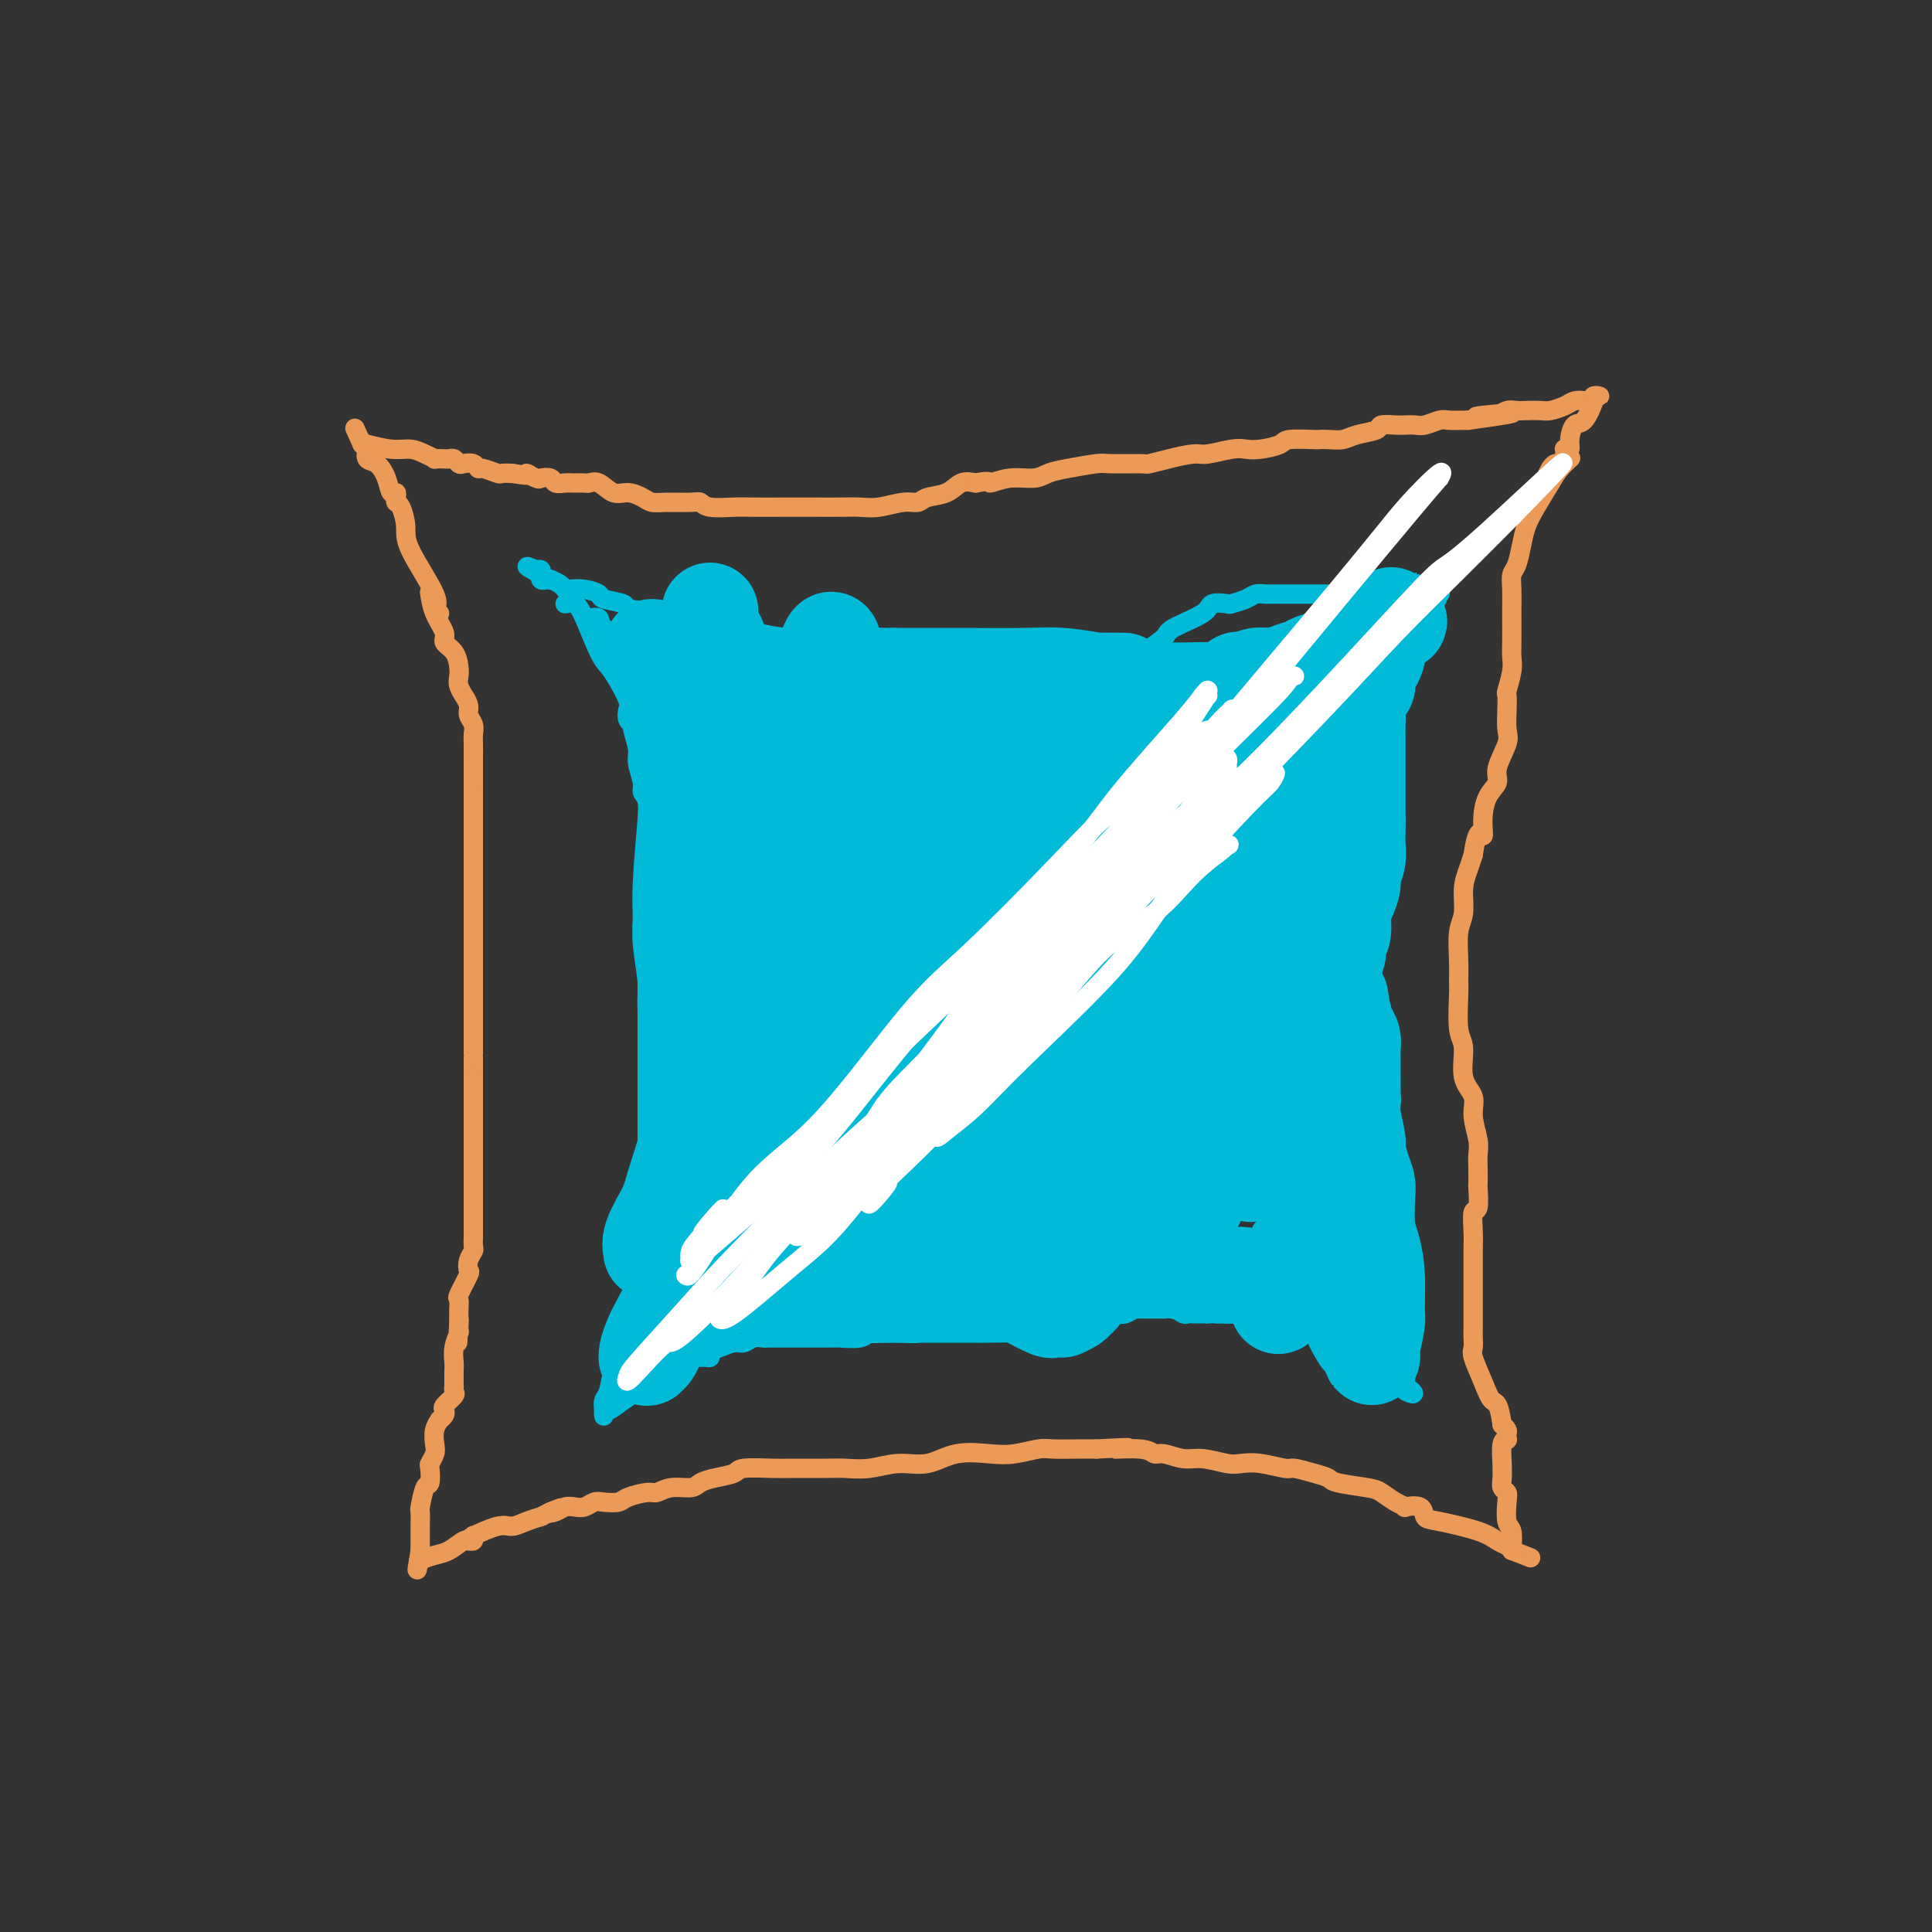 <svg viewBox='0 0 400 400' version='1.1' xmlns='http://www.w3.org/2000/svg' xmlns:xlink='http://www.w3.org/1999/xlink'><rect x="0" y="0" width="400" height="400" fill="#333333" stroke="none"/><g fill='none' stroke='#EC9A57' stroke-width='4' stroke-linecap='round' stroke-linejoin='round'><path d='M89,123c-0.049,-0.345 -0.098,-0.690 0,0c0.098,0.690 0.341,2.415 1,4c0.659,1.585 1.732,3.030 2,4c0.268,0.970 -0.269,1.467 0,2c0.269,0.533 1.344,1.103 2,2c0.656,0.897 0.893,2.119 1,3c0.107,0.881 0.085,1.419 0,2c-0.085,0.581 -0.234,1.205 0,2c0.234,0.795 0.851,1.760 1,2c0.149,0.240 -0.170,-0.245 0,0c0.170,0.245 0.830,1.219 1,2c0.170,0.781 -0.151,1.369 0,2c0.151,0.631 0.772,1.304 1,2c0.228,0.696 0.061,1.415 0,2c-0.061,0.585 -0.016,1.035 0,2c0.016,0.965 0.004,2.444 0,3c-0.004,0.556 -0.001,0.188 0,1c0.001,0.812 0.000,2.803 0,4c-0.000,1.197 -0.000,1.598 0,2'/><path d='M98,164c0.000,2.377 0.000,1.318 0,2c0.000,0.682 0.000,3.105 0,4c0.000,0.895 0.000,0.261 0,1c0.000,0.739 0.000,2.852 0,4c0.000,1.148 0.000,1.332 0,2c0.000,0.668 0.000,1.821 0,3c0.000,1.179 0.000,2.384 0,3c0.000,0.616 0.000,0.641 0,1c0.000,0.359 0.000,1.051 0,2c0.000,0.949 0.000,2.155 0,3c-0.000,0.845 0.000,1.329 0,2c0.000,0.671 0.000,1.530 0,2c0.000,0.470 -0.000,0.550 0,1c0.000,0.450 0.000,1.271 0,2c0.000,0.729 -0.000,1.368 0,2c0.000,0.632 0.000,1.257 0,2c0.000,0.743 -0.000,1.604 0,2c0.000,0.396 0.000,0.328 0,1c0.000,0.672 -0.000,2.086 0,3c0.000,0.914 0.000,1.328 0,2c0.000,0.672 -0.000,1.602 0,2c0.000,0.398 0.000,0.265 0,1c0.000,0.735 -0.000,2.340 0,3c0.000,0.660 0.000,0.376 0,1c0.000,0.624 -0.000,2.155 0,3c0.000,0.845 0.000,1.003 0,1c0.000,-0.003 -0.000,-0.166 0,0c0.000,0.166 0.000,0.660 0,1c0.000,0.340 -0.000,0.526 0,1c0.000,0.474 0.000,1.237 0,2'/><path d='M98,223c0.000,9.688 0.000,4.406 0,3c-0.000,-1.406 -0.000,1.062 0,3c0.000,1.938 0.000,3.346 0,4c-0.000,0.654 -0.000,0.556 0,1c0.000,0.444 0.000,1.432 0,2c-0.000,0.568 -0.000,0.716 0,1c0.000,0.284 0.000,0.705 0,1c-0.000,0.295 -0.000,0.464 0,1c0.000,0.536 0.000,1.438 0,2c-0.000,0.562 -0.000,0.783 0,1c0.000,0.217 0.000,0.431 0,1c-0.000,0.569 -0.000,1.495 0,2c0.000,0.505 0.000,0.590 0,1c-0.000,0.410 -0.000,1.147 0,2c0.000,0.853 0.000,1.824 0,2c-0.000,0.176 -0.000,-0.443 0,0c0.000,0.443 0.001,1.949 0,3c-0.001,1.051 -0.004,1.646 0,2c0.004,0.354 0.015,0.467 0,1c-0.015,0.533 -0.054,1.488 0,2c0.054,0.512 0.203,0.583 0,1c-0.203,0.417 -0.758,1.182 -1,2c-0.242,0.818 -0.170,1.690 0,2c0.170,0.310 0.438,0.058 0,1c-0.438,0.942 -1.581,3.079 -2,4c-0.419,0.921 -0.112,0.628 0,1c0.112,0.372 0.030,1.409 0,2c-0.030,0.591 -0.008,0.736 0,1c0.008,0.264 0.002,0.647 0,1c-0.002,0.353 -0.001,0.677 0,1'/><path d='M95,274c-0.460,7.835 -0.109,1.924 0,0c0.109,-1.924 -0.023,0.140 0,1c0.023,0.860 0.202,0.515 0,1c-0.202,0.485 -0.786,1.800 -1,3c-0.214,1.200 -0.058,2.286 0,3c0.058,0.714 0.018,1.055 0,2c-0.018,0.945 -0.012,2.495 0,3c0.012,0.505 0.031,-0.033 0,0c-0.031,0.033 -0.112,0.639 0,1c0.112,0.361 0.418,0.479 0,1c-0.418,0.521 -1.561,1.445 -2,2c-0.439,0.555 -0.174,0.742 0,1c0.174,0.258 0.257,0.587 0,1c-0.257,0.413 -0.852,0.911 -1,1c-0.148,0.089 0.153,-0.232 0,0c-0.153,0.232 -0.759,1.015 -1,2c-0.241,0.985 -0.116,2.170 0,3c0.116,0.830 0.225,1.304 0,2c-0.225,0.696 -0.782,1.613 -1,2c-0.218,0.387 -0.097,0.245 0,1c0.097,0.755 0.170,2.407 0,3c-0.170,0.593 -0.581,0.126 -1,1c-0.419,0.874 -0.844,3.088 -1,4c-0.156,0.912 -0.042,0.523 0,1c0.042,0.477 0.011,1.821 0,3c-0.011,1.179 -0.003,2.194 0,3c0.003,0.806 0.002,1.403 0,2'/><path d='M87,321c-1.238,7.440 -0.333,2.542 0,1c0.333,-1.542 0.095,0.274 0,1c-0.095,0.726 -0.048,0.363 0,0'/><path d='M87,323c-0.271,0.099 -0.542,0.198 0,0c0.542,-0.198 1.895,-0.694 3,-1c1.105,-0.306 1.960,-0.421 3,-1c1.040,-0.579 2.264,-1.623 3,-2c0.736,-0.377 0.983,-0.087 1,0c0.017,0.087 -0.196,-0.027 0,0c0.196,0.027 0.801,0.196 1,0c0.199,-0.196 -0.008,-0.756 0,-1c0.008,-0.244 0.231,-0.173 0,0c-0.231,0.173 -0.916,0.449 0,0c0.916,-0.449 3.433,-1.623 5,-2c1.567,-0.377 2.184,0.043 3,0c0.816,-0.043 1.832,-0.550 3,-1c1.168,-0.450 2.488,-0.842 3,-1c0.512,-0.158 0.215,-0.081 0,0c-0.215,0.081 -0.347,0.166 0,0c0.347,-0.166 1.174,-0.583 2,-1'/><path d='M114,313c4.142,-1.563 0.996,-0.470 0,0c-0.996,0.470 0.156,0.318 1,0c0.844,-0.318 1.380,-0.803 2,-1c0.620,-0.197 1.325,-0.104 2,0c0.675,0.104 1.319,0.221 2,0c0.681,-0.221 1.397,-0.781 2,-1c0.603,-0.219 1.091,-0.096 2,0c0.909,0.096 2.237,0.165 3,0c0.763,-0.165 0.960,-0.565 2,-1c1.040,-0.435 2.921,-0.904 4,-1c1.079,-0.096 1.354,0.181 2,0c0.646,-0.181 1.662,-0.822 3,-1c1.338,-0.178 2.998,0.106 4,0c1.002,-0.106 1.347,-0.603 2,-1c0.653,-0.397 1.616,-0.695 3,-1c1.384,-0.305 3.189,-0.618 4,-1c0.811,-0.382 0.627,-0.835 2,-1c1.373,-0.165 4.301,-0.043 6,0c1.699,0.043 2.168,0.007 4,0c1.832,-0.007 5.027,0.014 7,0c1.973,-0.014 2.724,-0.064 4,0c1.276,0.064 3.079,0.241 5,0c1.921,-0.241 3.961,-0.901 6,-1c2.039,-0.099 4.076,0.362 6,0c1.924,-0.362 3.734,-1.547 6,-2c2.266,-0.453 4.987,-0.174 7,0c2.013,0.174 3.318,0.243 5,0c1.682,-0.243 3.739,-0.797 5,-1c1.261,-0.203 1.724,-0.055 3,0c1.276,0.055 3.365,0.016 5,0c1.635,-0.016 2.818,-0.008 4,0'/><path d='M227,300c11.011,-0.601 5.040,-0.105 4,0c-1.040,0.105 2.853,-0.183 5,0c2.147,0.183 2.550,0.837 3,1c0.450,0.163 0.949,-0.166 2,0c1.051,0.166 2.656,0.828 4,1c1.344,0.172 2.427,-0.146 4,0c1.573,0.146 3.637,0.756 5,1c1.363,0.244 2.023,0.121 3,0c0.977,-0.121 2.269,-0.240 4,0c1.731,0.240 3.902,0.838 5,1c1.098,0.162 1.123,-0.111 2,0c0.877,0.111 2.604,0.606 4,1c1.396,0.394 2.460,0.686 3,1c0.540,0.314 0.556,0.648 2,1c1.444,0.352 4.318,0.722 6,1c1.682,0.278 2.174,0.465 3,1c0.826,0.535 1.986,1.418 3,2c1.014,0.582 1.884,0.862 2,1c0.116,0.138 -0.520,0.134 0,0c0.520,-0.134 2.197,-0.397 3,0c0.803,0.397 0.731,1.455 1,2c0.269,0.545 0.880,0.577 3,1c2.120,0.423 5.749,1.237 8,2c2.251,0.763 3.125,1.475 4,2c0.875,0.525 1.750,0.862 2,1c0.250,0.138 -0.125,0.076 0,0c0.125,-0.076 0.750,-0.164 1,0c0.250,0.164 0.125,0.582 0,1'/><path d='M313,321c6.833,2.667 3.417,1.333 0,0'/><path d='M313,321c0.111,-1.571 0.222,-3.141 0,-4c-0.222,-0.859 -0.777,-1.006 -1,-2c-0.223,-0.994 -0.112,-2.834 0,-4c0.112,-1.166 0.227,-1.657 0,-2c-0.227,-0.343 -0.794,-0.537 -1,-1c-0.206,-0.463 -0.052,-1.196 0,-2c0.052,-0.804 -0.000,-1.679 0,-2c0.000,-0.321 0.052,-0.089 0,-1c-0.052,-0.911 -0.209,-2.965 0,-4c0.209,-1.035 0.785,-1.051 1,-1c0.215,0.051 0.068,0.168 0,0c-0.068,-0.168 -0.057,-0.622 0,-1c0.057,-0.378 0.159,-0.679 0,-1c-0.159,-0.321 -0.580,-0.660 -1,-1'/><path d='M311,295c-0.674,-4.986 -1.357,-4.452 -2,-5c-0.643,-0.548 -1.244,-2.176 -2,-4c-0.756,-1.824 -1.667,-3.842 -2,-5c-0.333,-1.158 -0.089,-1.457 0,-2c0.089,-0.543 0.024,-1.329 0,-2c-0.024,-0.671 -0.006,-1.225 0,-2c0.006,-0.775 0.002,-1.770 0,-3c-0.002,-1.230 -0.002,-2.695 0,-4c0.002,-1.305 0.004,-2.451 0,-4c-0.004,-1.549 -0.015,-3.502 0,-5c0.015,-1.498 0.057,-2.543 0,-4c-0.057,-1.457 -0.211,-3.327 0,-4c0.211,-0.673 0.788,-0.147 1,-1c0.212,-0.853 0.058,-3.083 0,-4c-0.058,-0.917 -0.020,-0.520 0,-1c0.020,-0.480 0.021,-1.836 0,-3c-0.021,-1.164 -0.066,-2.136 0,-3c0.066,-0.864 0.243,-1.621 0,-3c-0.243,-1.379 -0.906,-3.379 -1,-5c-0.094,-1.621 0.381,-2.861 0,-4c-0.381,-1.139 -1.619,-2.177 -2,-4c-0.381,-1.823 0.094,-4.432 0,-6c-0.094,-1.568 -0.758,-2.096 -1,-4c-0.242,-1.904 -0.061,-5.183 0,-7c0.061,-1.817 0.001,-2.173 0,-3c-0.001,-0.827 0.055,-2.125 0,-4c-0.055,-1.875 -0.222,-4.326 0,-6c0.222,-1.674 0.833,-2.573 1,-4c0.167,-1.427 -0.109,-3.384 0,-5c0.109,-1.616 0.603,-2.890 1,-4c0.397,-1.110 0.699,-2.055 1,-3'/><path d='M305,177c0.924,-6.363 1.734,-4.272 2,-4c0.266,0.272 -0.012,-1.275 0,-3c0.012,-1.725 0.315,-3.629 1,-5c0.685,-1.371 1.753,-2.208 2,-3c0.247,-0.792 -0.326,-1.540 0,-3c0.326,-1.460 1.550,-3.631 2,-5c0.450,-1.369 0.124,-1.934 0,-3c-0.124,-1.066 -0.047,-2.631 0,-4c0.047,-1.369 0.065,-2.541 0,-3c-0.065,-0.459 -0.214,-0.203 0,-1c0.214,-0.797 0.789,-2.645 1,-4c0.211,-1.355 0.057,-2.218 0,-3c-0.057,-0.782 -0.016,-1.484 0,-3c0.016,-1.516 0.007,-3.847 0,-5c-0.007,-1.153 -0.013,-1.130 0,-2c0.013,-0.870 0.044,-2.634 0,-4c-0.044,-1.366 -0.165,-2.335 0,-3c0.165,-0.665 0.614,-1.028 1,-2c0.386,-0.972 0.708,-2.553 1,-4c0.292,-1.447 0.555,-2.759 1,-4c0.445,-1.241 1.072,-2.409 2,-4c0.928,-1.591 2.158,-3.603 3,-5c0.842,-1.397 1.298,-2.179 2,-3c0.702,-0.821 1.651,-1.683 2,-2c0.349,-0.317 0.100,-0.091 0,0c-0.100,0.091 -0.050,0.045 0,0'/><path d='M91,127c-0.568,-0.324 -1.136,-0.647 -1,-1c0.136,-0.353 0.975,-0.735 0,-3c-0.975,-2.265 -3.764,-6.413 -5,-9c-1.236,-2.587 -0.919,-3.612 -1,-5c-0.081,-1.388 -0.561,-3.140 -1,-4c-0.439,-0.860 -0.838,-0.827 -1,-1c-0.162,-0.173 -0.087,-0.551 0,-1c0.087,-0.449 0.188,-0.970 0,-1c-0.188,-0.030 -0.663,0.430 -1,0c-0.337,-0.430 -0.534,-1.751 -1,-3c-0.466,-1.249 -1.199,-2.426 -2,-3c-0.801,-0.574 -1.668,-0.546 -2,-1c-0.332,-0.454 -0.128,-1.392 0,-2c0.128,-0.608 0.179,-0.888 0,-1c-0.179,-0.112 -0.590,-0.056 -1,0'/><path d='M75,92c-2.667,-5.833 -1.333,-2.917 0,0'/><path d='M75,92c-0.042,-0.119 -0.084,-0.238 1,0c1.084,0.238 3.294,0.834 5,1c1.706,0.166 2.909,-0.099 4,0c1.091,0.099 2.071,0.563 3,1c0.929,0.437 1.807,0.848 2,1c0.193,0.152 -0.299,0.044 0,0c0.299,-0.044 1.389,-0.026 2,0c0.611,0.026 0.745,0.058 1,0c0.255,-0.058 0.632,-0.208 1,0c0.368,0.208 0.726,0.773 1,1c0.274,0.227 0.462,0.117 1,0c0.538,-0.117 1.425,-0.242 2,0c0.575,0.242 0.839,0.849 1,1c0.161,0.151 0.218,-0.155 1,0c0.782,0.155 2.287,0.773 3,1c0.713,0.227 0.632,0.065 1,0c0.368,-0.065 1.184,-0.032 2,0'/><path d='M106,98c5.362,0.869 3.267,0.040 3,0c-0.267,-0.040 1.293,0.707 2,1c0.707,0.293 0.559,0.131 1,0c0.441,-0.131 1.470,-0.231 2,0c0.530,0.231 0.561,0.795 1,1c0.439,0.205 1.286,0.053 2,0c0.714,-0.053 1.297,-0.006 2,0c0.703,0.006 1.528,-0.027 2,0c0.472,0.027 0.591,0.115 1,0c0.409,-0.115 1.106,-0.433 2,0c0.894,0.433 1.983,1.619 3,2c1.017,0.381 1.960,-0.041 3,0c1.040,0.041 2.176,0.546 3,1c0.824,0.454 1.334,0.857 2,1c0.666,0.143 1.487,0.024 3,0c1.513,-0.024 3.719,0.046 5,0c1.281,-0.046 1.638,-0.208 2,0c0.362,0.208 0.728,0.788 2,1c1.272,0.212 3.449,0.057 5,0c1.551,-0.057 2.477,-0.016 4,0c1.523,0.016 3.645,0.005 6,0c2.355,-0.005 4.945,-0.005 7,0c2.055,0.005 3.576,0.016 5,0c1.424,-0.016 2.750,-0.060 4,0c1.250,0.060 2.425,0.225 4,0c1.575,-0.225 3.552,-0.838 5,-1c1.448,-0.162 2.369,0.128 3,0c0.631,-0.128 0.973,-0.673 2,-1c1.027,-0.327 2.738,-0.434 4,-1c1.262,-0.566 2.075,-1.590 3,-2c0.925,-0.410 1.963,-0.205 3,0'/><path d='M202,100c3.602,-0.709 2.607,0.017 3,0c0.393,-0.017 2.175,-0.779 4,-1c1.825,-0.221 3.692,0.099 5,0c1.308,-0.099 2.056,-0.615 3,-1c0.944,-0.385 2.082,-0.638 4,-1c1.918,-0.362 4.615,-0.832 6,-1c1.385,-0.168 1.456,-0.035 3,0c1.544,0.035 4.560,-0.028 6,0c1.440,0.028 1.302,0.147 2,0c0.698,-0.147 2.231,-0.562 4,-1c1.769,-0.438 3.774,-0.901 5,-1c1.226,-0.099 1.674,0.167 3,0c1.326,-0.167 3.531,-0.766 5,-1c1.469,-0.234 2.202,-0.101 3,0c0.798,0.101 1.663,0.171 3,0c1.337,-0.171 3.148,-0.582 4,-1c0.852,-0.418 0.745,-0.843 2,-1c1.255,-0.157 3.871,-0.045 5,0c1.129,0.045 0.773,0.023 1,0c0.227,-0.023 1.039,-0.049 2,0c0.961,0.049 2.071,0.171 3,0c0.929,-0.171 1.677,-0.634 3,-1c1.323,-0.366 3.222,-0.634 4,-1c0.778,-0.366 0.434,-0.829 1,-1c0.566,-0.171 2.043,-0.050 3,0c0.957,0.050 1.396,0.027 2,0c0.604,-0.027 1.375,-0.060 2,0c0.625,0.060 1.106,0.212 2,0c0.894,-0.212 2.202,-0.788 3,-1c0.798,-0.212 1.085,-0.061 2,0c0.915,0.061 2.457,0.030 4,0'/><path d='M304,87c16.379,-2.254 6.327,-1.388 3,-1c-3.327,0.388 0.071,0.300 2,0c1.929,-0.300 2.388,-0.812 3,-1c0.612,-0.188 1.375,-0.053 2,0c0.625,0.053 1.112,0.025 2,0c0.888,-0.025 2.178,-0.045 3,0c0.822,0.045 1.176,0.157 2,0c0.824,-0.157 2.119,-0.582 3,-1c0.881,-0.418 1.350,-0.830 2,-1c0.650,-0.170 1.482,-0.098 2,0c0.518,0.098 0.724,0.222 1,0c0.276,-0.222 0.624,-0.792 1,-1c0.376,-0.208 0.781,-0.056 1,0c0.219,0.056 0.251,0.015 0,0c-0.251,-0.015 -0.786,-0.004 -1,0c-0.214,0.004 -0.107,0.002 0,0'/><path d='M330,82c-0.047,0.005 -0.094,0.011 0,0c0.094,-0.011 0.327,-0.038 0,1c-0.327,1.038 -1.216,3.140 -2,4c-0.784,0.860 -1.464,0.479 -2,1c-0.536,0.521 -0.927,1.945 -1,3c-0.073,1.055 0.174,1.740 0,2c-0.174,0.260 -0.767,0.093 -1,0c-0.233,-0.093 -0.104,-0.113 0,0c0.104,0.113 0.182,0.360 0,1c-0.182,0.640 -0.626,1.672 -1,2c-0.374,0.328 -0.678,-0.049 -1,0c-0.322,0.049 -0.661,0.525 -1,1'/><path d='M321,97c-1.392,2.482 -0.373,1.187 0,1c0.373,-0.187 0.100,0.733 0,1c-0.100,0.267 -0.027,-0.121 0,0c0.027,0.121 0.008,0.749 0,1c-0.008,0.251 -0.004,0.126 0,0'/></g>
<g fill='none' stroke='#00BAD8' stroke-width='4' stroke-linecap='round' stroke-linejoin='round'><path d='M117,125c0.697,-0.147 1.394,-0.295 2,0c0.606,0.295 1.123,1.031 2,3c0.877,1.969 2.116,5.171 3,7c0.884,1.829 1.413,2.286 2,3c0.587,0.714 1.233,1.683 2,3c0.767,1.317 1.654,2.980 2,4c0.346,1.020 0.149,1.397 0,2c-0.149,0.603 -0.251,1.434 0,2c0.251,0.566 0.856,0.869 1,1c0.144,0.131 -0.173,0.090 0,1c0.173,0.910 0.835,2.769 1,4c0.165,1.231 -0.166,1.832 0,3c0.166,1.168 0.829,2.903 1,4c0.171,1.097 -0.150,1.556 0,2c0.150,0.444 0.772,0.873 1,2c0.228,1.127 0.061,2.952 0,4c-0.061,1.048 -0.016,1.321 0,2c0.016,0.679 0.005,1.766 0,3c-0.005,1.234 -0.002,2.617 0,4'/><path d='M134,179c0.619,5.514 0.166,2.297 0,2c-0.166,-0.297 -0.044,2.324 0,4c0.044,1.676 0.012,2.405 0,3c-0.012,0.595 -0.003,1.055 0,2c0.003,0.945 0.001,2.377 0,3c-0.001,0.623 -0.000,0.439 0,1c0.000,0.561 0.000,1.866 0,3c-0.000,1.134 -0.000,2.095 0,3c0.000,0.905 0.000,1.753 0,3c-0.000,1.247 -0.000,2.894 0,4c0.000,1.106 0.000,1.670 0,3c-0.000,1.330 -0.000,3.424 0,5c0.000,1.576 0.000,2.633 0,3c-0.000,0.367 -0.000,0.042 0,1c0.000,0.958 0.000,3.197 0,4c-0.000,0.803 -0.000,0.169 0,1c0.000,0.831 0.000,3.128 0,4c-0.000,0.872 -0.000,0.319 0,1c0.000,0.681 0.000,2.595 0,4c-0.000,1.405 -0.000,2.301 0,3c0.000,0.699 0.000,1.203 0,2c-0.000,0.797 -0.000,1.888 0,3c0.000,1.112 0.000,2.245 0,3c-0.000,0.755 -0.000,1.133 0,2c0.000,0.867 0.001,2.222 0,3c-0.001,0.778 -0.004,0.979 0,2c0.004,1.021 0.015,2.862 0,4c-0.015,1.138 -0.056,1.573 0,2c0.056,0.427 0.207,0.846 0,2c-0.207,1.154 -0.774,3.044 -1,4c-0.226,0.956 -0.113,0.978 0,1'/><path d='M133,264c-0.378,14.020 -0.823,6.568 -1,4c-0.177,-2.568 -0.085,-0.254 0,1c0.085,1.254 0.165,1.449 0,2c-0.165,0.551 -0.573,1.458 -1,2c-0.427,0.542 -0.874,0.719 -1,1c-0.126,0.281 0.068,0.666 0,2c-0.068,1.334 -0.396,3.618 -1,5c-0.604,1.382 -1.482,1.862 -2,3c-0.518,1.138 -0.675,2.933 -1,4c-0.325,1.067 -0.820,1.406 -1,2c-0.180,0.594 -0.047,1.443 0,2c0.047,0.557 0.007,0.823 0,1c-0.007,0.177 0.017,0.266 0,0c-0.017,-0.266 -0.076,-0.886 0,-1c0.076,-0.114 0.289,0.279 1,0c0.711,-0.279 1.922,-1.229 3,-2c1.078,-0.771 2.022,-1.363 3,-2c0.978,-0.637 1.989,-1.318 3,-2'/><path d='M135,286c2.238,-1.413 2.831,-1.947 3,-2c0.169,-0.053 -0.088,0.374 0,0c0.088,-0.374 0.519,-1.550 1,-2c0.481,-0.450 1.011,-0.173 1,0c-0.011,0.173 -0.563,0.243 0,0c0.563,-0.243 2.241,-0.800 3,-1c0.759,-0.200 0.601,-0.042 1,0c0.399,0.042 1.356,-0.031 2,0c0.644,0.031 0.973,0.167 1,0c0.027,-0.167 -0.250,-0.637 0,-1c0.250,-0.363 1.027,-0.619 2,-1c0.973,-0.381 2.144,-0.887 3,-1c0.856,-0.113 1.399,0.166 2,0c0.601,-0.166 1.260,-0.776 2,-1c0.740,-0.224 1.562,-0.060 2,0c0.438,0.060 0.490,0.016 1,0c0.510,-0.016 1.476,-0.004 2,0c0.524,0.004 0.607,0.001 1,0c0.393,-0.001 1.097,-0.001 2,0c0.903,0.001 2.007,0.001 3,0c0.993,-0.001 1.875,-0.004 3,0c1.125,0.004 2.491,0.015 3,0c0.509,-0.015 0.159,-0.057 1,0c0.841,0.057 2.873,0.212 4,0c1.127,-0.212 1.350,-0.793 2,-1c0.650,-0.207 1.728,-0.041 3,0c1.272,0.041 2.739,-0.044 4,0c1.261,0.044 2.317,0.218 3,0c0.683,-0.218 0.991,-0.828 2,-1c1.009,-0.172 2.717,0.094 4,0c1.283,-0.094 2.142,-0.547 3,-1'/><path d='M199,274c7.337,-0.405 4.179,0.084 4,0c-0.179,-0.084 2.619,-0.740 4,-1c1.381,-0.260 1.343,-0.122 2,0c0.657,0.122 2.007,0.229 3,0c0.993,-0.229 1.628,-0.793 2,-1c0.372,-0.207 0.482,-0.055 1,0c0.518,0.055 1.443,0.015 2,0c0.557,-0.015 0.747,-0.004 1,0c0.253,0.004 0.568,0.001 1,0c0.432,-0.001 0.980,-0.000 1,0c0.020,0.000 -0.489,0.000 0,0c0.489,-0.000 1.974,0.000 3,0c1.026,-0.000 1.591,-0.000 2,0c0.409,0.000 0.662,0.001 1,0c0.338,-0.001 0.763,-0.004 1,0c0.237,0.004 0.288,0.015 1,0c0.712,-0.015 2.085,-0.057 3,0c0.915,0.057 1.373,0.211 2,0c0.627,-0.211 1.422,-0.789 2,-1c0.578,-0.211 0.937,-0.057 1,0c0.063,0.057 -0.171,0.015 0,0c0.171,-0.015 0.745,-0.005 1,0c0.255,0.005 0.191,0.005 1,0c0.809,-0.005 2.493,-0.015 3,0c0.507,0.015 -0.162,0.057 0,0c0.162,-0.057 1.156,-0.211 2,0c0.844,0.211 1.538,0.789 2,1c0.462,0.211 0.691,0.057 1,0c0.309,-0.057 0.699,-0.015 1,0c0.301,0.015 0.515,0.004 1,0c0.485,-0.004 1.243,-0.002 2,0'/><path d='M250,272c8.229,-0.309 3.301,-0.083 2,0c-1.301,0.083 1.024,0.021 2,0c0.976,-0.021 0.603,-0.002 1,0c0.397,0.002 1.562,-0.015 2,0c0.438,0.015 0.147,0.060 1,0c0.853,-0.060 2.848,-0.226 4,0c1.152,0.226 1.460,0.845 2,1c0.540,0.155 1.312,-0.156 2,0c0.688,0.156 1.293,0.777 2,1c0.707,0.223 1.516,0.049 2,0c0.484,-0.049 0.642,0.027 1,0c0.358,-0.027 0.914,-0.157 1,0c0.086,0.157 -0.299,0.600 0,1c0.299,0.400 1.282,0.756 2,1c0.718,0.244 1.170,0.376 2,1c0.830,0.624 2.037,1.739 3,2c0.963,0.261 1.682,-0.331 2,0c0.318,0.331 0.235,1.585 0,2c-0.235,0.415 -0.623,-0.008 0,0c0.623,0.008 2.257,0.447 3,1c0.743,0.553 0.594,1.219 1,2c0.406,0.781 1.366,1.677 2,2c0.634,0.323 0.943,0.073 1,0c0.057,-0.073 -0.139,0.032 0,0c0.139,-0.032 0.614,-0.201 1,0c0.386,0.201 0.682,0.772 1,1c0.318,0.228 0.659,0.114 1,0'/><path d='M291,287c3.249,2.303 0.870,1.561 0,1c-0.870,-0.561 -0.233,-0.942 0,-1c0.233,-0.058 0.062,0.206 0,0c-0.062,-0.206 -0.016,-0.881 0,-1c0.016,-0.119 0.000,0.318 0,0c-0.000,-0.318 0.014,-1.391 0,-2c-0.014,-0.609 -0.056,-0.754 0,-1c0.056,-0.246 0.211,-0.594 0,-1c-0.211,-0.406 -0.788,-0.870 -1,-1c-0.212,-0.130 -0.061,0.073 0,0c0.061,-0.073 0.030,-0.421 0,-1c-0.030,-0.579 -0.061,-1.387 0,-4c0.061,-2.613 0.212,-7.029 0,-10c-0.212,-2.971 -0.788,-4.495 -1,-6c-0.212,-1.505 -0.061,-2.991 0,-4c0.061,-1.009 0.030,-1.541 0,-2c-0.030,-0.459 -0.061,-0.844 0,-1c0.061,-0.156 0.212,-0.083 0,0c-0.212,0.083 -0.788,0.176 -1,0c-0.212,-0.176 -0.061,-0.622 0,-2c0.061,-1.378 0.030,-3.689 0,-6'/><path d='M288,245c-0.465,-7.574 -0.128,-5.510 0,-6c0.128,-0.490 0.048,-3.533 0,-6c-0.048,-2.467 -0.065,-4.358 0,-5c0.065,-0.642 0.211,-0.036 0,0c-0.211,0.036 -0.779,-0.499 -1,-1c-0.221,-0.501 -0.097,-0.968 0,-1c0.097,-0.032 0.166,0.370 0,0c-0.166,-0.370 -0.566,-1.513 -1,-3c-0.434,-1.487 -0.901,-3.317 -1,-5c-0.099,-1.683 0.170,-3.220 0,-5c-0.170,-1.780 -0.777,-3.804 -1,-5c-0.223,-1.196 -0.060,-1.564 0,-2c0.060,-0.436 0.016,-0.939 0,-1c-0.016,-0.061 -0.004,0.320 0,0c0.004,-0.320 0.000,-1.342 0,-3c-0.000,-1.658 0.004,-3.953 0,-6c-0.004,-2.047 -0.015,-3.847 0,-5c0.015,-1.153 0.057,-1.660 0,-3c-0.057,-1.340 -0.211,-3.515 0,-5c0.211,-1.485 0.789,-2.281 1,-3c0.211,-0.719 0.057,-1.361 0,-2c-0.057,-0.639 -0.016,-1.274 0,-2c0.016,-0.726 0.007,-1.541 0,-3c-0.007,-1.459 -0.013,-3.562 0,-5c0.013,-1.438 0.045,-2.211 0,-3c-0.045,-0.789 -0.167,-1.593 0,-3c0.167,-1.407 0.622,-3.417 1,-5c0.378,-1.583 0.679,-2.738 1,-4c0.321,-1.262 0.660,-2.631 1,-4'/><path d='M288,149c0.574,-9.566 0.010,-3.981 0,-2c-0.010,1.981 0.533,0.360 1,-1c0.467,-1.360 0.857,-2.457 1,-3c0.143,-0.543 0.037,-0.530 0,-1c-0.037,-0.470 -0.007,-1.423 0,-2c0.007,-0.577 -0.010,-0.779 0,-1c0.010,-0.221 0.045,-0.460 0,-1c-0.045,-0.540 -0.171,-1.381 0,-2c0.171,-0.619 0.638,-1.017 1,-2c0.362,-0.983 0.619,-2.550 1,-3c0.381,-0.450 0.885,0.218 1,0c0.115,-0.218 -0.158,-1.320 0,-2c0.158,-0.680 0.749,-0.937 1,-1c0.251,-0.063 0.162,0.066 0,0c-0.162,-0.066 -0.396,-0.329 0,-1c0.396,-0.671 1.423,-1.749 2,-2c0.577,-0.251 0.706,0.325 1,0c0.294,-0.325 0.755,-1.551 1,-2c0.245,-0.449 0.276,-0.120 0,0c-0.276,0.120 -0.857,0.032 -1,0c-0.143,-0.032 0.154,-0.009 0,0c-0.154,0.009 -0.758,0.002 -1,0c-0.242,-0.002 -0.121,-0.001 0,0'/><path d='M296,123c1.028,-4.022 -0.404,-1.078 -1,0c-0.596,1.078 -0.358,0.289 -1,0c-0.642,-0.289 -2.165,-0.077 -3,0c-0.835,0.077 -0.983,0.021 -1,0c-0.017,-0.021 0.098,-0.006 0,0c-0.098,0.006 -0.408,0.001 -1,0c-0.592,-0.001 -1.467,-0.000 -2,0c-0.533,0.000 -0.723,0.000 -1,0c-0.277,-0.000 -0.640,-0.000 -1,0c-0.360,0.000 -0.718,0.000 -1,0c-0.282,-0.000 -0.489,-0.000 -1,0c-0.511,0.000 -1.327,0.000 -2,0c-0.673,-0.000 -1.204,0.000 -2,0c-0.796,-0.000 -1.856,-0.000 -3,0c-1.144,0.000 -2.370,0.000 -3,0c-0.630,-0.000 -0.663,-0.000 -1,0c-0.337,0.000 -0.978,0.000 -2,0c-1.022,-0.000 -2.424,-0.001 -3,0c-0.576,0.001 -0.327,0.003 -1,0c-0.673,-0.003 -2.268,-0.011 -3,0c-0.732,0.011 -0.600,0.042 -1,0c-0.400,-0.042 -1.334,-0.156 -2,0c-0.666,0.156 -1.066,0.583 -2,1c-0.934,0.417 -2.401,0.826 -3,1c-0.599,0.174 -0.329,0.115 -1,0c-0.671,-0.115 -2.282,-0.285 -3,0c-0.718,0.285 -0.543,1.027 -2,2c-1.457,0.973 -4.545,2.178 -6,3c-1.455,0.822 -1.276,1.260 -2,2c-0.724,0.740 -2.350,1.783 -4,3c-1.650,1.217 -3.325,2.609 -5,4'/><path d='M232,139c-3.280,2.390 -1.980,1.366 -2,1c-0.020,-0.366 -1.359,-0.073 -2,0c-0.641,0.073 -0.585,-0.076 -1,0c-0.415,0.076 -1.301,0.375 -2,0c-0.699,-0.375 -1.213,-1.425 -2,-2c-0.787,-0.575 -1.849,-0.675 -3,-1c-1.151,-0.325 -2.391,-0.874 -3,-1c-0.609,-0.126 -0.587,0.173 -1,0c-0.413,-0.173 -1.262,-0.817 -2,-1c-0.738,-0.183 -1.366,0.094 -2,0c-0.634,-0.094 -1.272,-0.561 -2,-1c-0.728,-0.439 -1.544,-0.852 -2,-1c-0.456,-0.148 -0.551,-0.032 -1,0c-0.449,0.032 -1.251,-0.020 -2,0c-0.749,0.020 -1.447,0.110 -2,0c-0.553,-0.110 -0.963,-0.422 -2,0c-1.037,0.422 -2.702,1.577 -4,2c-1.298,0.423 -2.231,0.113 -3,0c-0.769,-0.113 -1.376,-0.030 -2,0c-0.624,0.030 -1.266,0.008 -2,0c-0.734,-0.008 -1.562,-0.002 -2,0c-0.438,0.002 -0.488,0.001 -1,0c-0.512,-0.001 -1.487,-0.000 -2,0c-0.513,0.000 -0.565,0.000 -1,0c-0.435,-0.000 -1.254,-0.000 -2,0c-0.746,0.000 -1.417,0.000 -2,0c-0.583,-0.000 -1.076,-0.000 -2,0c-0.924,0.000 -2.279,0.000 -3,0c-0.721,-0.000 -0.810,-0.000 -2,0c-1.190,0.000 -3.483,0.000 -5,0c-1.517,-0.000 -2.259,-0.000 -3,0'/><path d='M165,135c-6.952,0.312 -3.334,0.094 -3,0c0.334,-0.094 -2.618,-0.062 -4,0c-1.382,0.062 -1.195,0.153 -2,0c-0.805,-0.153 -2.602,-0.550 -4,-1c-1.398,-0.450 -2.396,-0.954 -3,-1c-0.604,-0.046 -0.814,0.367 -2,0c-1.186,-0.367 -3.347,-1.513 -5,-2c-1.653,-0.487 -2.797,-0.316 -4,-1c-1.203,-0.684 -2.464,-2.225 -4,-3c-1.536,-0.775 -3.348,-0.786 -4,-1c-0.652,-0.214 -0.143,-0.632 -1,-1c-0.857,-0.368 -3.080,-0.686 -4,-1c-0.920,-0.314 -0.536,-0.623 -1,-1c-0.464,-0.377 -1.777,-0.823 -3,-1c-1.223,-0.177 -2.355,-0.086 -3,0c-0.645,0.086 -0.804,0.168 -1,0c-0.196,-0.168 -0.431,-0.585 -1,-1c-0.569,-0.415 -1.473,-0.828 -2,-1c-0.527,-0.172 -0.676,-0.102 -1,0c-0.324,0.102 -0.823,0.238 -1,0c-0.177,-0.238 -0.033,-0.848 0,-1c0.033,-0.152 -0.044,0.155 0,0c0.044,-0.155 0.208,-0.774 0,-1c-0.208,-0.226 -0.787,-0.061 -1,0c-0.213,0.061 -0.061,0.017 0,0c0.061,-0.017 0.030,-0.009 0,0'/><path d='M111,118c-3.995,-1.691 -0.483,0.083 1,1c1.483,0.917 0.938,0.978 1,1c0.062,0.022 0.732,0.006 1,0c0.268,-0.006 0.134,-0.003 0,0'/></g>
<g fill='none' stroke='#00BAD8' stroke-width='20' stroke-linecap='round' stroke-linejoin='round'><path d='M165,228c0.935,-0.464 1.871,-0.928 4,-3c2.129,-2.072 5.452,-5.751 9,-9c3.548,-3.249 7.321,-6.069 12,-10c4.679,-3.931 10.263,-8.973 14,-13c3.737,-4.027 5.628,-7.040 8,-10c2.372,-2.960 5.225,-5.866 7,-8c1.775,-2.134 2.472,-3.494 3,-4c0.528,-0.506 0.887,-0.158 1,0c0.113,0.158 -0.020,0.125 0,0c0.020,-0.125 0.192,-0.344 0,0c-0.192,0.344 -0.748,1.250 -1,2c-0.252,0.750 -0.202,1.345 -4,5c-3.798,3.655 -11.446,10.369 -17,15c-5.554,4.631 -9.016,7.180 -13,11c-3.984,3.820 -8.492,8.910 -13,14'/><path d='M175,218c-9.718,10.530 -10.513,13.357 -12,16c-1.487,2.643 -3.666,5.104 -5,7c-1.334,1.896 -1.823,3.226 -2,4c-0.177,0.774 -0.042,0.992 0,1c0.042,0.008 -0.010,-0.194 0,0c0.010,0.194 0.083,0.784 1,0c0.917,-0.784 2.677,-2.944 5,-5c2.323,-2.056 5.207,-4.010 10,-8c4.793,-3.990 11.494,-10.015 15,-14c3.506,-3.985 3.816,-5.929 5,-8c1.184,-2.071 3.242,-4.268 4,-5c0.758,-0.732 0.215,0.000 0,0c-0.215,-0.000 -0.101,-0.733 0,-1c0.101,-0.267 0.189,-0.067 0,0c-0.189,0.067 -0.654,0.001 -1,0c-0.346,-0.001 -0.573,0.063 -3,2c-2.427,1.937 -7.053,5.746 -10,8c-2.947,2.254 -4.215,2.952 -6,5c-1.785,2.048 -4.089,5.446 -6,8c-1.911,2.554 -3.430,4.264 -4,6c-0.570,1.736 -0.191,3.499 -1,6c-0.809,2.501 -2.804,5.740 -4,8c-1.196,2.260 -1.591,3.541 -2,5c-0.409,1.459 -0.830,3.095 -2,5c-1.170,1.905 -3.087,4.080 -4,5c-0.913,0.920 -0.822,0.587 -1,1c-0.178,0.413 -0.625,1.573 -1,2c-0.375,0.427 -0.679,0.122 -1,0c-0.321,-0.122 -0.661,-0.061 -1,0'/><path d='M149,266c-1.318,1.048 -0.612,-0.333 -1,0c-0.388,0.333 -1.868,2.380 -3,3c-1.132,0.620 -1.915,-0.188 -2,0c-0.085,0.188 0.527,1.370 0,2c-0.527,0.630 -2.193,0.707 -3,1c-0.807,0.293 -0.755,0.803 -1,1c-0.245,0.197 -0.787,0.083 -1,0c-0.213,-0.083 -0.098,-0.135 0,0c0.098,0.135 0.180,0.457 0,1c-0.180,0.543 -0.623,1.308 -1,2c-0.377,0.692 -0.690,1.310 -1,2c-0.310,0.690 -0.619,1.453 -1,2c-0.381,0.547 -0.835,0.877 -1,1c-0.165,0.123 -0.042,0.039 0,0c0.042,-0.039 0.003,-0.032 0,0c-0.003,0.032 0.031,0.091 0,0c-0.031,-0.091 -0.126,-0.331 0,-1c0.126,-0.669 0.474,-1.766 1,-3c0.526,-1.234 1.230,-2.603 2,-4c0.770,-1.397 1.608,-2.822 3,-6c1.392,-3.178 3.340,-8.110 5,-12c1.660,-3.890 3.034,-6.738 4,-10c0.966,-3.262 1.526,-6.938 2,-9c0.474,-2.062 0.862,-2.508 1,-3c0.138,-0.492 0.027,-1.029 0,-2c-0.027,-0.971 0.031,-2.377 0,-3c-0.031,-0.623 -0.152,-0.464 0,-1c0.152,-0.536 0.576,-1.768 1,-3'/><path d='M153,224c0.619,-3.384 0.167,-1.345 0,-1c-0.167,0.345 -0.049,-1.006 0,-2c0.049,-0.994 0.027,-1.633 0,-2c-0.027,-0.367 -0.060,-0.464 0,-1c0.060,-0.536 0.213,-1.511 0,-3c-0.213,-1.489 -0.793,-3.492 -1,-5c-0.207,-1.508 -0.042,-2.521 0,-4c0.042,-1.479 -0.041,-3.423 0,-5c0.041,-1.577 0.204,-2.788 0,-4c-0.204,-1.212 -0.777,-2.424 -1,-4c-0.223,-1.576 -0.097,-3.515 0,-5c0.097,-1.485 0.166,-2.517 0,-4c-0.166,-1.483 -0.566,-3.418 -1,-4c-0.434,-0.582 -0.901,0.188 -1,0c-0.099,-0.188 0.170,-1.336 0,-2c-0.170,-0.664 -0.777,-0.845 -1,-1c-0.223,-0.155 -0.060,-0.285 0,-1c0.060,-0.715 0.016,-2.016 0,-3c-0.016,-0.984 -0.004,-1.652 0,-2c0.004,-0.348 0.001,-0.378 0,-1c-0.001,-0.622 -0.002,-1.837 0,-2c0.002,-0.163 0.005,0.726 0,1c-0.005,0.274 -0.017,-0.066 0,1c0.017,1.066 0.064,3.536 0,5c-0.064,1.464 -0.238,1.920 0,5c0.238,3.080 0.889,8.784 1,13c0.111,4.216 -0.316,6.943 0,9c0.316,2.057 1.376,3.445 2,6c0.624,2.555 0.812,6.278 1,10'/><path d='M152,218c0.619,8.426 0.166,5.490 0,5c-0.166,-0.490 -0.045,1.464 0,3c0.045,1.536 0.013,2.652 0,3c-0.013,0.348 -0.006,-0.073 0,0c0.006,0.073 0.012,0.638 0,1c-0.012,0.362 -0.041,0.519 0,1c0.041,0.481 0.150,1.284 0,2c-0.150,0.716 -0.561,1.346 -1,2c-0.439,0.654 -0.906,1.334 -1,2c-0.094,0.666 0.186,1.318 0,2c-0.186,0.682 -0.838,1.392 -1,2c-0.162,0.608 0.167,1.112 0,2c-0.167,0.888 -0.828,2.160 -1,3c-0.172,0.840 0.146,1.249 0,2c-0.146,0.751 -0.756,1.845 -1,3c-0.244,1.155 -0.122,2.370 0,3c0.122,0.630 0.243,0.676 0,1c-0.243,0.324 -0.850,0.925 -1,1c-0.150,0.075 0.156,-0.375 0,0c-0.156,0.375 -0.773,1.574 -1,2c-0.227,0.426 -0.065,0.079 0,0c0.065,-0.079 0.031,0.110 0,0c-0.031,-0.110 -0.060,-0.518 0,-1c0.060,-0.482 0.209,-1.038 0,-2c-0.209,-0.962 -0.774,-2.330 -1,-4c-0.226,-1.670 -0.112,-3.644 0,-5c0.112,-1.356 0.222,-2.096 0,-3c-0.222,-0.904 -0.778,-1.973 -1,-3c-0.222,-1.027 -0.111,-2.014 0,-3'/><path d='M143,237c-0.361,-3.573 -0.265,-2.007 0,-2c0.265,0.007 0.698,-1.546 1,-3c0.302,-1.454 0.473,-2.808 1,-4c0.527,-1.192 1.409,-2.221 2,-4c0.591,-1.779 0.890,-4.309 1,-6c0.110,-1.691 0.029,-2.544 0,-3c-0.029,-0.456 -0.008,-0.517 0,-1c0.008,-0.483 0.003,-1.389 0,-2c-0.003,-0.611 -0.005,-0.926 0,-1c0.005,-0.074 0.015,0.093 0,0c-0.015,-0.093 -0.057,-0.446 0,-1c0.057,-0.554 0.211,-1.307 0,-2c-0.211,-0.693 -0.788,-1.325 -1,-2c-0.212,-0.675 -0.061,-1.394 0,-2c0.061,-0.606 0.031,-1.099 0,-2c-0.031,-0.901 -0.065,-2.209 0,-3c0.065,-0.791 0.228,-1.066 0,-2c-0.228,-0.934 -0.846,-2.529 -1,-4c-0.154,-1.471 0.155,-2.819 0,-4c-0.155,-1.181 -0.774,-2.195 -1,-3c-0.226,-0.805 -0.061,-1.401 0,-2c0.061,-0.599 0.016,-1.200 0,-2c-0.016,-0.800 -0.004,-1.798 0,-3c0.004,-1.202 0.001,-2.606 0,-4c-0.001,-1.394 -0.001,-2.777 0,-4c0.001,-1.223 0.004,-2.285 0,-3c-0.004,-0.715 -0.015,-1.084 0,-2c0.015,-0.916 0.056,-2.380 0,-3c-0.056,-0.620 -0.207,-0.398 0,-1c0.207,-0.602 0.774,-2.029 1,-3c0.226,-0.971 0.113,-1.485 0,-2'/><path d='M146,157c-0.305,-9.556 -0.067,-2.945 0,-1c0.067,1.945 -0.037,-0.775 0,-2c0.037,-1.225 0.217,-0.953 0,-1c-0.217,-0.047 -0.829,-0.412 -1,-1c-0.171,-0.588 0.099,-1.398 0,-2c-0.099,-0.602 -0.565,-0.995 -1,-1c-0.435,-0.005 -0.837,0.379 -1,0c-0.163,-0.379 -0.085,-1.520 0,-2c0.085,-0.480 0.177,-0.300 0,-1c-0.177,-0.700 -0.625,-2.281 -1,-3c-0.375,-0.719 -0.678,-0.578 -1,-1c-0.322,-0.422 -0.663,-1.408 -1,-2c-0.337,-0.592 -0.669,-0.790 -1,-1c-0.331,-0.210 -0.663,-0.431 -1,-1c-0.337,-0.569 -0.681,-1.486 -1,-2c-0.319,-0.514 -0.613,-0.624 -1,-1c-0.387,-0.376 -0.867,-1.018 -1,-1c-0.133,0.018 0.079,0.697 0,1c-0.079,0.303 -0.451,0.229 0,1c0.451,0.771 1.726,2.385 3,4'/><path d='M138,140c0.645,1.396 1.259,2.386 2,6c0.741,3.614 1.609,9.852 2,14c0.391,4.148 0.305,6.206 0,10c-0.305,3.794 -0.829,9.325 -1,13c-0.171,3.675 0.011,5.494 0,7c-0.011,1.506 -0.214,2.699 0,5c0.214,2.301 0.845,5.709 1,8c0.155,2.291 -0.165,3.466 0,6c0.165,2.534 0.814,6.426 1,9c0.186,2.574 -0.091,3.830 0,6c0.091,2.170 0.550,5.255 0,9c-0.550,3.745 -2.109,8.152 -3,11c-0.891,2.848 -1.116,4.137 -2,6c-0.884,1.863 -2.429,4.299 -3,6c-0.571,1.701 -0.168,2.668 0,3c0.168,0.332 0.101,0.029 0,0c-0.101,-0.029 -0.235,0.214 0,0c0.235,-0.214 0.839,-0.886 1,-1c0.161,-0.114 -0.120,0.331 0,0c0.120,-0.331 0.640,-1.439 1,-2c0.360,-0.561 0.558,-0.574 1,-2c0.442,-1.426 1.126,-4.265 2,-6c0.874,-1.735 1.937,-2.368 3,-3'/><path d='M143,245c1.357,-2.802 0.748,-2.807 1,-4c0.252,-1.193 1.364,-3.575 2,-5c0.636,-1.425 0.794,-1.895 1,-3c0.206,-1.105 0.458,-2.846 1,-4c0.542,-1.154 1.372,-1.721 2,-3c0.628,-1.279 1.054,-3.269 2,-6c0.946,-2.731 2.414,-6.202 3,-9c0.586,-2.798 0.291,-4.921 1,-8c0.709,-3.079 2.422,-7.113 3,-10c0.578,-2.887 0.021,-4.629 0,-6c-0.021,-1.371 0.492,-2.373 1,-4c0.508,-1.627 1.009,-3.880 1,-5c-0.009,-1.120 -0.528,-1.107 0,-3c0.528,-1.893 2.103,-5.694 3,-9c0.897,-3.306 1.116,-6.119 2,-9c0.884,-2.881 2.432,-5.830 3,-9c0.568,-3.170 0.156,-6.562 0,-8c-0.156,-1.438 -0.056,-0.921 0,-1c0.056,-0.079 0.066,-0.753 0,-1c-0.066,-0.247 -0.210,-0.066 0,0c0.210,0.066 0.774,0.019 1,0c0.226,-0.019 0.113,-0.009 0,0'/><path d='M170,138c2.909,-11.131 2.683,-2.458 3,1c0.317,3.458 1.177,1.701 2,1c0.823,-0.701 1.610,-0.345 3,0c1.390,0.345 3.382,0.681 5,1c1.618,0.319 2.863,0.621 4,1c1.137,0.379 2.166,0.833 3,1c0.834,0.167 1.472,0.045 2,0c0.528,-0.045 0.946,-0.012 2,0c1.054,0.012 2.743,0.004 4,0c1.257,-0.004 2.083,-0.004 3,0c0.917,0.004 1.925,0.011 3,0c1.075,-0.011 2.216,-0.042 3,0c0.784,0.042 1.211,0.155 3,0c1.789,-0.155 4.939,-0.577 7,-1c2.061,-0.423 3.032,-0.845 4,-1c0.968,-0.155 1.934,-0.041 3,0c1.066,0.041 2.232,0.011 3,0c0.768,-0.011 1.140,-0.002 2,0c0.860,0.002 2.209,-0.003 3,0c0.791,0.003 1.023,0.015 0,0c-1.023,-0.015 -3.300,-0.057 -4,0c-0.700,0.057 0.177,0.211 -1,0c-1.177,-0.211 -4.409,-0.789 -7,-1c-2.591,-0.211 -4.540,-0.057 -8,0c-3.460,0.057 -8.432,0.015 -12,0c-3.568,-0.015 -5.734,-0.004 -8,0c-2.266,0.004 -4.633,0.002 -7,0'/><path d='M185,140c-9.503,-0.155 -9.760,-0.041 -11,0c-1.240,0.041 -3.462,0.011 -6,0c-2.538,-0.011 -5.391,-0.002 -7,0c-1.609,0.002 -1.975,-0.003 -3,0c-1.025,0.003 -2.709,0.015 -4,0c-1.291,-0.015 -2.188,-0.055 -3,0c-0.812,0.055 -1.538,0.207 -2,0c-0.462,-0.207 -0.661,-0.774 -1,-1c-0.339,-0.226 -0.819,-0.113 -1,0c-0.181,0.113 -0.063,0.226 0,0c0.063,-0.226 0.071,-0.793 0,-1c-0.071,-0.207 -0.221,-0.056 0,0c0.221,0.056 0.812,0.018 1,0c0.188,-0.018 -0.028,-0.016 0,0c0.028,0.016 0.300,0.045 1,0c0.700,-0.045 1.829,-0.163 3,0c1.171,0.163 2.385,0.608 4,1c1.615,0.392 3.631,0.732 6,1c2.369,0.268 5.092,0.464 8,1c2.908,0.536 6.003,1.412 8,2c1.997,0.588 2.896,0.890 5,1c2.104,0.110 5.412,0.030 7,0c1.588,-0.030 1.457,-0.008 3,0c1.543,0.008 4.762,0.002 7,0c2.238,-0.002 3.497,-0.001 5,0c1.503,0.001 3.252,0.000 5,0'/><path d='M210,144c11.540,0.547 9.390,-0.585 10,-1c0.610,-0.415 3.980,-0.112 7,0c3.020,0.112 5.691,0.032 8,0c2.309,-0.032 4.258,-0.016 6,0c1.742,0.016 3.279,0.032 5,0c1.721,-0.032 3.626,-0.113 5,0c1.374,0.113 2.216,0.419 3,0c0.784,-0.419 1.509,-1.562 2,-2c0.491,-0.438 0.749,-0.170 1,0c0.251,0.170 0.496,0.241 1,0c0.504,-0.241 1.266,-0.796 2,-1c0.734,-0.204 1.441,-0.058 2,0c0.559,0.058 0.969,0.026 1,0c0.031,-0.026 -0.318,-0.048 0,0c0.318,0.048 1.301,0.166 2,0c0.699,-0.166 1.112,-0.617 2,-1c0.888,-0.383 2.249,-0.697 3,-1c0.751,-0.303 0.890,-0.593 2,-1c1.110,-0.407 3.189,-0.930 4,-1c0.811,-0.070 0.352,0.313 1,0c0.648,-0.313 2.401,-1.323 3,-2c0.599,-0.677 0.044,-1.022 0,-1c-0.044,0.022 0.423,0.412 1,0c0.577,-0.412 1.265,-1.627 2,-2c0.735,-0.373 1.517,0.096 2,0c0.483,-0.096 0.669,-0.757 1,-1c0.331,-0.243 0.809,-0.070 1,0c0.191,0.070 0.096,0.035 0,0'/><path d='M287,130c5.122,-2.171 1.426,-1.099 0,-1c-1.426,0.099 -0.581,-0.774 0,-1c0.581,-0.226 0.898,0.195 1,0c0.102,-0.195 -0.010,-1.006 0,-1c0.010,0.006 0.143,0.828 0,1c-0.143,0.172 -0.561,-0.306 -1,0c-0.439,0.306 -0.900,1.396 -1,2c-0.100,0.604 0.161,0.722 0,1c-0.161,0.278 -0.745,0.717 -1,1c-0.255,0.283 -0.181,0.412 0,1c0.181,0.588 0.469,1.637 0,3c-0.469,1.363 -1.695,3.040 -2,4c-0.305,0.960 0.311,1.202 0,2c-0.311,0.798 -1.547,2.151 -2,3c-0.453,0.849 -0.121,1.194 0,2c0.121,0.806 0.033,2.074 0,3c-0.033,0.926 -0.009,1.512 0,2c0.009,0.488 0.002,0.878 0,2c-0.002,1.122 -0.001,2.976 0,4c0.001,1.024 0.000,1.219 0,2c-0.000,0.781 -0.000,2.147 0,3c0.000,0.853 0.000,1.191 0,2c-0.000,0.809 -0.000,2.088 0,3c0.000,0.912 0.000,1.456 0,2'/><path d='M281,170c-0.001,3.995 -0.004,1.483 0,1c0.004,-0.483 0.016,1.063 0,2c-0.016,0.937 -0.060,1.266 0,2c0.060,0.734 0.222,1.875 0,3c-0.222,1.125 -0.829,2.234 -1,3c-0.171,0.766 0.094,1.189 0,2c-0.094,0.811 -0.546,2.012 -1,3c-0.454,0.988 -0.910,1.764 -1,3c-0.090,1.236 0.186,2.931 0,4c-0.186,1.069 -0.833,1.511 -1,2c-0.167,0.489 0.145,1.024 0,2c-0.145,0.976 -0.746,2.393 -1,4c-0.254,1.607 -0.159,3.404 0,4c0.159,0.596 0.382,-0.010 0,1c-0.382,1.010 -1.370,3.636 -2,5c-0.630,1.364 -0.901,1.464 -1,2c-0.099,0.536 -0.027,1.506 0,2c0.027,0.494 0.007,0.513 0,1c-0.007,0.487 -0.002,1.443 0,2c0.002,0.557 0.001,0.714 0,1c-0.001,0.286 -0.000,0.702 0,1c0.000,0.298 0.000,0.478 0,1c-0.000,0.522 0.000,1.386 0,2c-0.000,0.614 -0.000,0.976 0,1c0.000,0.024 0.000,-0.292 0,0c-0.000,0.292 -0.001,1.191 0,2c0.001,0.809 0.003,1.529 0,2c-0.003,0.471 -0.011,0.693 0,1c0.011,0.307 0.041,0.698 0,1c-0.041,0.302 -0.155,0.515 0,1c0.155,0.485 0.577,1.243 1,2'/><path d='M274,233c0.090,2.904 -0.186,1.165 0,1c0.186,-0.165 0.833,1.244 1,2c0.167,0.756 -0.147,0.860 0,1c0.147,0.140 0.756,0.316 1,1c0.244,0.684 0.122,1.876 0,3c-0.122,1.124 -0.243,2.181 0,3c0.243,0.819 0.849,1.398 1,2c0.151,0.602 -0.154,1.225 0,2c0.154,0.775 0.766,1.703 1,2c0.234,0.297 0.091,-0.038 0,0c-0.091,0.038 -0.129,0.449 0,1c0.129,0.551 0.427,1.243 0,2c-0.427,0.757 -1.579,1.580 -2,2c-0.421,0.420 -0.113,0.437 0,1c0.113,0.563 0.030,1.670 0,2c-0.030,0.330 -0.008,-0.118 0,0c0.008,0.118 0.002,0.802 0,1c-0.002,0.198 -0.001,-0.088 0,0c0.001,0.088 0.001,0.551 0,1c-0.001,0.449 -0.002,0.882 0,1c0.002,0.118 0.008,-0.081 0,0c-0.008,0.081 -0.031,0.440 0,1c0.031,0.560 0.116,1.320 0,2c-0.116,0.680 -0.433,1.281 0,2c0.433,0.719 1.618,1.557 2,2c0.382,0.443 -0.037,0.490 0,1c0.037,0.510 0.532,1.482 1,2c0.468,0.518 0.909,0.582 1,1c0.091,0.418 -0.168,1.189 0,2c0.168,0.811 0.762,1.660 1,2c0.238,0.340 0.119,0.170 0,0'/><path d='M281,276c0.956,1.972 0.845,0.903 1,1c0.155,0.097 0.576,1.362 1,2c0.424,0.638 0.849,0.651 1,1c0.151,0.349 0.026,1.034 0,1c-0.026,-0.034 0.046,-0.787 0,-1c-0.046,-0.213 -0.211,0.112 0,-1c0.211,-1.112 0.799,-3.663 1,-5c0.201,-1.337 0.015,-1.461 0,-3c-0.015,-1.539 0.140,-4.495 0,-7c-0.140,-2.505 -0.576,-4.560 -1,-6c-0.424,-1.440 -0.836,-2.267 -1,-4c-0.164,-1.733 -0.082,-4.373 0,-6c0.082,-1.627 0.162,-2.242 0,-3c-0.162,-0.758 -0.565,-1.660 -1,-3c-0.435,-1.340 -0.901,-3.120 -1,-4c-0.099,-0.880 0.170,-0.861 0,-2c-0.170,-1.139 -0.777,-3.435 -1,-5c-0.223,-1.565 -0.060,-2.397 0,-3c0.060,-0.603 0.017,-0.977 0,-2c-0.017,-1.023 -0.007,-2.696 0,-4c0.007,-1.304 0.012,-2.238 0,-3c-0.012,-0.762 -0.042,-1.353 0,-2c0.042,-0.647 0.156,-1.349 0,-2c-0.156,-0.651 -0.580,-1.252 -1,-2c-0.420,-0.748 -0.834,-1.642 -1,-2c-0.166,-0.358 -0.083,-0.179 0,0'/><path d='M278,211c-1.085,-8.428 -0.299,-2.997 0,-1c0.299,1.997 0.109,0.562 0,0c-0.109,-0.562 -0.137,-0.249 0,0c0.137,0.249 0.441,0.436 0,1c-0.441,0.564 -1.625,1.507 -2,2c-0.375,0.493 0.058,0.538 0,2c-0.058,1.462 -0.608,4.342 -1,6c-0.392,1.658 -0.627,2.093 -1,3c-0.373,0.907 -0.885,2.287 -1,4c-0.115,1.713 0.166,3.758 0,5c-0.166,1.242 -0.781,1.681 -1,3c-0.219,1.319 -0.044,3.519 0,5c0.044,1.481 -0.045,2.245 0,3c0.045,0.755 0.222,1.503 0,3c-0.222,1.497 -0.843,3.745 -1,5c-0.157,1.255 0.151,1.518 0,2c-0.151,0.482 -0.763,1.184 -1,2c-0.237,0.816 -0.101,1.745 0,2c0.101,0.255 0.167,-0.163 0,0c-0.167,0.163 -0.567,0.908 -1,1c-0.433,0.092 -0.900,-0.469 -1,0c-0.100,0.469 0.167,1.968 0,3c-0.167,1.032 -0.766,1.596 -1,2c-0.234,0.404 -0.101,0.647 0,1c0.101,0.353 0.172,0.815 0,1c-0.172,0.185 -0.586,0.092 -1,0'/><path d='M266,266c-2.096,8.508 -1.336,2.277 -1,0c0.336,-2.277 0.249,-0.600 0,0c-0.249,0.600 -0.659,0.123 -1,0c-0.341,-0.123 -0.612,0.107 -1,0c-0.388,-0.107 -0.893,-0.551 -2,-1c-1.107,-0.449 -2.816,-0.904 -4,-1c-1.184,-0.096 -1.842,0.167 -3,0c-1.158,-0.167 -2.815,-0.763 -4,-1c-1.185,-0.237 -1.896,-0.115 -3,0c-1.104,0.115 -2.599,0.223 -4,0c-1.401,-0.223 -2.706,-0.777 -4,-1c-1.294,-0.223 -2.577,-0.115 -3,0c-0.423,0.115 0.012,0.237 0,0c-0.012,-0.237 -0.473,-0.834 -1,-1c-0.527,-0.166 -1.121,0.100 -2,0c-0.879,-0.100 -2.044,-0.567 -3,-1c-0.956,-0.433 -1.703,-0.834 -3,-1c-1.297,-0.166 -3.146,-0.099 -4,0c-0.854,0.099 -0.715,0.229 -1,0c-0.285,-0.229 -0.996,-0.816 -2,-1c-1.004,-0.184 -2.302,0.034 -3,0c-0.698,-0.034 -0.796,-0.321 -2,-1c-1.204,-0.679 -3.513,-1.751 -5,-2c-1.487,-0.249 -2.151,0.326 -3,0c-0.849,-0.326 -1.884,-1.551 -3,-2c-1.116,-0.449 -2.311,-0.120 -3,0c-0.689,0.120 -0.870,0.032 -1,0c-0.130,-0.032 -0.210,-0.009 -1,0c-0.790,0.009 -2.290,0.002 -3,0c-0.710,-0.002 -0.632,-0.001 -1,0c-0.368,0.001 -1.184,0.000 -2,0'/><path d='M193,253c-11.225,-2.014 -2.788,-0.550 0,0c2.788,0.550 -0.072,0.186 -1,0c-0.928,-0.186 0.077,-0.194 0,0c-0.077,0.194 -1.234,0.592 -2,1c-0.766,0.408 -1.141,0.828 -2,1c-0.859,0.172 -2.204,0.098 -3,0c-0.796,-0.098 -1.045,-0.218 -2,0c-0.955,0.218 -2.617,0.775 -3,1c-0.383,0.225 0.513,0.117 0,0c-0.513,-0.117 -2.436,-0.243 -3,0c-0.564,0.243 0.232,0.854 0,1c-0.232,0.146 -1.492,-0.172 -2,0c-0.508,0.172 -0.266,0.833 -1,1c-0.734,0.167 -2.445,-0.159 -3,0c-0.555,0.159 0.045,0.802 -1,1c-1.045,0.198 -3.737,-0.048 -5,0c-1.263,0.048 -1.099,0.391 -3,1c-1.901,0.609 -5.868,1.483 -8,2c-2.132,0.517 -2.428,0.677 -3,1c-0.572,0.323 -1.421,0.808 -2,1c-0.579,0.192 -0.889,0.090 -1,0c-0.111,-0.090 -0.024,-0.168 0,0c0.024,0.168 -0.014,0.581 0,1c0.014,0.419 0.081,0.844 0,1c-0.081,0.156 -0.309,0.045 0,0c0.309,-0.045 1.154,-0.022 2,0'/><path d='M150,266c0.465,0.311 0.627,0.087 1,0c0.373,-0.087 0.958,-0.038 2,0c1.042,0.038 2.543,0.067 4,0c1.457,-0.067 2.870,-0.228 5,0c2.130,0.228 4.977,0.846 7,1c2.023,0.154 3.223,-0.155 4,0c0.777,0.155 1.131,0.773 3,1c1.869,0.227 5.254,0.061 7,0c1.746,-0.061 1.854,-0.017 4,0c2.146,0.017 6.330,0.006 9,0c2.670,-0.006 3.826,-0.008 5,0c1.174,0.008 2.366,0.027 4,0c1.634,-0.027 3.708,-0.098 5,0c1.292,0.098 1.800,0.366 3,1c1.200,0.634 3.090,1.635 4,2c0.910,0.365 0.839,0.095 1,0c0.161,-0.095 0.554,-0.015 1,0c0.446,0.015 0.946,-0.036 1,0c0.054,0.036 -0.336,0.160 0,0c0.336,-0.160 1.399,-0.602 2,-1c0.601,-0.398 0.739,-0.750 1,-1c0.261,-0.250 0.644,-0.397 1,-1c0.356,-0.603 0.684,-1.663 1,-2c0.316,-0.337 0.620,0.049 1,0c0.380,-0.049 0.835,-0.535 1,-1c0.165,-0.465 0.041,-0.911 0,-1c-0.041,-0.089 -0.000,0.178 0,0c0.000,-0.178 -0.041,-0.800 0,-1c0.041,-0.200 0.165,0.023 0,0c-0.165,-0.023 -0.619,-0.292 -1,-1c-0.381,-0.708 -0.691,-1.854 -1,-3'/><path d='M225,259c-0.598,-0.628 -1.092,0.303 -3,-1c-1.908,-1.303 -5.230,-4.840 -8,-7c-2.770,-2.160 -4.990,-2.943 -7,-4c-2.010,-1.057 -3.812,-2.388 -6,-4c-2.188,-1.612 -4.764,-3.506 -9,-7c-4.236,-3.494 -10.132,-8.589 -14,-12c-3.868,-3.411 -5.707,-5.140 -8,-8c-2.293,-2.860 -5.039,-6.853 -7,-10c-1.961,-3.147 -3.138,-5.449 -5,-10c-1.862,-4.551 -4.408,-11.350 -6,-16c-1.592,-4.650 -2.230,-7.149 -3,-12c-0.770,-4.851 -1.670,-12.052 -2,-17c-0.330,-4.948 -0.088,-7.643 0,-10c0.088,-2.357 0.023,-4.376 0,-7c-0.023,-2.624 -0.004,-5.851 0,-7c0.004,-1.149 -0.007,-0.218 0,0c0.007,0.218 0.032,-0.275 0,0c-0.032,0.275 -0.122,1.318 0,2c0.122,0.682 0.457,1.004 1,2c0.543,0.996 1.293,2.666 2,6c0.707,3.334 1.370,8.333 2,12c0.630,3.667 1.227,6.002 2,11c0.773,4.998 1.723,12.660 2,18c0.277,5.340 -0.119,8.358 0,11c0.119,2.642 0.753,4.907 1,8c0.247,3.093 0.107,7.015 0,10c-0.107,2.985 -0.183,5.035 0,7c0.183,1.965 0.624,3.847 1,5c0.376,1.153 0.688,1.576 1,2'/><path d='M159,221c0.775,9.820 0.212,3.869 0,2c-0.212,-1.869 -0.072,0.344 0,1c0.072,0.656 0.076,-0.245 0,0c-0.076,0.245 -0.230,1.635 0,2c0.230,0.365 0.846,-0.295 1,0c0.154,0.295 -0.153,1.544 0,2c0.153,0.456 0.766,0.120 1,0c0.234,-0.120 0.088,-0.023 0,0c-0.088,0.023 -0.118,-0.026 0,0c0.118,0.026 0.383,0.129 1,0c0.617,-0.129 1.585,-0.490 3,-2c1.415,-1.510 3.276,-4.168 5,-7c1.724,-2.832 3.312,-5.836 4,-9c0.688,-3.164 0.476,-6.487 0,-13c-0.476,-6.513 -1.217,-16.214 -2,-23c-0.783,-6.786 -1.607,-10.656 -3,-14c-1.393,-3.344 -3.353,-6.162 -4,-8c-0.647,-1.838 0.020,-2.695 0,-3c-0.020,-0.305 -0.726,-0.059 -1,0c-0.274,0.059 -0.115,-0.071 0,0c0.115,0.071 0.186,0.343 0,1c-0.186,0.657 -0.628,1.699 -1,3c-0.372,1.301 -0.676,2.862 -1,4c-0.324,1.138 -0.670,1.854 -1,6c-0.330,4.146 -0.644,11.722 -1,17c-0.356,5.278 -0.755,8.259 -1,15c-0.245,6.741 -0.336,17.243 0,24c0.336,6.757 1.100,9.770 2,13c0.900,3.230 1.934,6.677 3,10c1.066,3.323 2.162,6.521 3,8c0.838,1.479 1.419,1.240 2,1'/><path d='M169,251c1.773,5.173 1.207,2.106 1,1c-0.207,-1.106 -0.053,-0.250 0,0c0.053,0.250 0.004,-0.107 1,-1c0.996,-0.893 3.035,-2.322 5,-6c1.965,-3.678 3.856,-9.605 5,-12c1.144,-2.395 1.542,-1.258 2,-5c0.458,-3.742 0.978,-12.363 1,-18c0.022,-5.637 -0.452,-8.291 -1,-13c-0.548,-4.709 -1.170,-11.473 -2,-16c-0.830,-4.527 -1.869,-6.817 -3,-9c-1.131,-2.183 -2.355,-4.257 -3,-6c-0.645,-1.743 -0.710,-3.153 -1,-4c-0.290,-0.847 -0.806,-1.130 -1,-1c-0.194,0.130 -0.065,0.673 0,1c0.065,0.327 0.068,0.438 0,0c-0.068,-0.438 -0.206,-1.424 0,1c0.206,2.424 0.755,8.258 1,12c0.245,3.742 0.184,5.391 1,10c0.816,4.609 2.508,12.179 4,17c1.492,4.821 2.785,6.893 4,9c1.215,2.107 2.354,4.249 4,7c1.646,2.751 3.801,6.112 5,8c1.199,1.888 1.443,2.304 2,3c0.557,0.696 1.428,1.671 2,2c0.572,0.329 0.846,0.012 1,0c0.154,-0.012 0.187,0.282 1,0c0.813,-0.282 2.407,-1.141 4,-2'/><path d='M202,229c1.705,-0.013 1.966,-0.045 3,-1c1.034,-0.955 2.840,-2.832 4,-4c1.160,-1.168 1.674,-1.626 2,-2c0.326,-0.374 0.465,-0.662 1,-4c0.535,-3.338 1.466,-9.724 2,-12c0.534,-2.276 0.670,-0.442 0,-4c-0.670,-3.558 -2.145,-12.508 -3,-18c-0.855,-5.492 -1.090,-7.528 -2,-11c-0.910,-3.472 -2.497,-8.381 -4,-13c-1.503,-4.619 -2.924,-8.946 -4,-11c-1.076,-2.054 -1.808,-1.833 -2,-2c-0.192,-0.167 0.157,-0.722 0,-1c-0.157,-0.278 -0.818,-0.281 -1,0c-0.182,0.281 0.117,0.845 0,1c-0.117,0.155 -0.649,-0.098 -1,0c-0.351,0.098 -0.519,0.547 -1,1c-0.481,0.453 -1.274,0.909 -2,1c-0.726,0.091 -1.384,-0.182 -2,0c-0.616,0.182 -1.188,0.821 -2,2c-0.812,1.179 -1.862,2.899 -3,5c-1.138,2.101 -2.363,4.584 -4,7c-1.637,2.416 -3.687,4.764 -5,7c-1.313,2.236 -1.891,4.359 -2,6c-0.109,1.641 0.249,2.799 1,4c0.751,1.201 1.895,2.445 3,4c1.105,1.555 2.171,3.421 3,5c0.829,1.579 1.421,2.871 4,5c2.579,2.129 7.145,5.097 10,7c2.855,1.903 3.999,2.743 7,4c3.001,1.257 7.857,2.931 10,4c2.143,1.069 1.571,1.535 1,2'/><path d='M215,211c4.519,2.732 1.816,1.061 1,0c-0.816,-1.061 0.257,-1.511 0,-3c-0.257,-1.489 -1.842,-4.017 -3,-6c-1.158,-1.983 -1.890,-3.421 -4,-7c-2.110,-3.579 -5.598,-9.298 -8,-13c-2.402,-3.702 -3.716,-5.385 -5,-7c-1.284,-1.615 -2.537,-3.161 -3,-4c-0.463,-0.839 -0.137,-0.969 0,-1c0.137,-0.031 0.085,0.039 0,0c-0.085,-0.039 -0.204,-0.185 0,0c0.204,0.185 0.730,0.701 1,1c0.270,0.299 0.282,0.380 1,1c0.718,0.620 2.140,1.778 4,6c1.860,4.222 4.159,11.510 6,17c1.841,5.490 3.226,9.184 4,13c0.774,3.816 0.939,7.754 1,13c0.061,5.246 0.018,11.800 0,15c-0.018,3.200 -0.012,3.047 0,3c0.012,-0.047 0.031,0.012 0,0c-0.031,-0.012 -0.111,-0.096 0,0c0.111,0.096 0.415,0.372 1,0c0.585,-0.372 1.453,-1.392 2,-2c0.547,-0.608 0.774,-0.804 1,-1'/><path d='M214,236c1.143,-0.975 2.000,-1.913 3,-3c1.000,-1.087 2.142,-2.322 3,-3c0.858,-0.678 1.432,-0.799 3,-2c1.568,-1.201 4.131,-3.481 6,-5c1.869,-1.519 3.043,-2.277 4,-3c0.957,-0.723 1.695,-1.412 3,-3c1.305,-1.588 3.176,-4.075 4,-5c0.824,-0.925 0.602,-0.287 0,-2c-0.602,-1.713 -1.583,-5.776 -3,-9c-1.417,-3.224 -3.271,-5.608 -5,-8c-1.729,-2.392 -3.332,-4.790 -5,-9c-1.668,-4.210 -3.402,-10.231 -5,-14c-1.598,-3.769 -3.059,-5.287 -4,-8c-0.941,-2.713 -1.361,-6.622 -2,-9c-0.639,-2.378 -1.495,-3.227 -2,-4c-0.505,-0.773 -0.657,-1.472 -1,-2c-0.343,-0.528 -0.876,-0.885 -1,-1c-0.124,-0.115 0.160,0.010 0,0c-0.160,-0.010 -0.764,-0.157 -1,0c-0.236,0.157 -0.105,0.618 0,1c0.105,0.382 0.183,0.684 0,2c-0.183,1.316 -0.626,3.645 -1,6c-0.374,2.355 -0.680,4.735 -1,7c-0.320,2.265 -0.654,4.413 -1,8c-0.346,3.587 -0.705,8.611 -1,12c-0.295,3.389 -0.528,5.141 0,9c0.528,3.859 1.815,9.824 3,14c1.185,4.176 2.266,6.563 3,9c0.734,2.437 1.121,4.925 2,9c0.879,4.075 2.251,9.736 3,13c0.749,3.264 0.874,4.132 1,5'/><path d='M219,241c2.018,8.536 1.062,4.876 1,4c-0.062,-0.876 0.770,1.033 1,2c0.230,0.967 -0.142,0.991 0,1c0.142,0.009 0.797,0.003 1,0c0.203,-0.003 -0.047,-0.003 0,0c0.047,0.003 0.393,0.010 1,0c0.607,-0.010 1.477,-0.038 2,0c0.523,0.038 0.700,0.142 1,0c0.300,-0.142 0.724,-0.529 2,-2c1.276,-1.471 3.403,-4.028 5,-6c1.597,-1.972 2.665,-3.361 3,-7c0.335,-3.639 -0.064,-9.528 0,-14c0.064,-4.472 0.591,-7.526 0,-11c-0.591,-3.474 -2.301,-7.367 -4,-12c-1.699,-4.633 -3.386,-10.004 -4,-13c-0.614,-2.996 -0.154,-3.617 -1,-5c-0.846,-1.383 -2.997,-3.530 -4,-5c-1.003,-1.470 -0.857,-2.264 -1,-3c-0.143,-0.736 -0.573,-1.414 -1,-2c-0.427,-0.586 -0.849,-1.082 -1,-1c-0.151,0.082 -0.029,0.740 0,1c0.029,0.260 -0.033,0.121 0,1c0.033,0.879 0.161,2.777 0,5c-0.161,2.223 -0.610,4.771 -1,7c-0.390,2.229 -0.720,4.139 0,9c0.720,4.861 2.492,12.675 4,18c1.508,5.325 2.754,8.163 4,11'/><path d='M227,219c3.018,8.159 6.563,14.056 9,18c2.437,3.944 3.765,5.936 5,8c1.235,2.064 2.377,4.200 3,5c0.623,0.800 0.728,0.262 1,0c0.272,-0.262 0.710,-0.249 1,0c0.290,0.249 0.432,0.735 1,0c0.568,-0.735 1.562,-2.691 2,-4c0.438,-1.309 0.321,-1.970 1,-4c0.679,-2.030 2.155,-5.428 3,-8c0.845,-2.572 1.059,-4.317 2,-7c0.941,-2.683 2.610,-6.303 4,-9c1.390,-2.697 2.500,-4.471 3,-6c0.500,-1.529 0.389,-2.813 1,-6c0.611,-3.187 1.944,-8.279 2,-12c0.056,-3.721 -1.166,-6.073 -2,-9c-0.834,-2.927 -1.282,-6.431 -2,-10c-0.718,-3.569 -1.707,-7.204 -2,-9c-0.293,-1.796 0.111,-1.753 0,-2c-0.111,-0.247 -0.736,-0.783 -1,-1c-0.264,-0.217 -0.166,-0.113 0,0c0.166,0.113 0.400,0.237 0,0c-0.400,-0.237 -1.435,-0.833 -2,-1c-0.565,-0.167 -0.662,0.095 -1,0c-0.338,-0.095 -0.917,-0.547 -1,-1c-0.083,-0.453 0.331,-0.907 0,-1c-0.331,-0.093 -1.405,0.176 -2,0c-0.595,-0.176 -0.709,-0.796 -1,-1c-0.291,-0.204 -0.758,0.007 -1,0c-0.242,-0.007 -0.257,-0.233 -1,0c-0.743,0.233 -2.212,0.924 -3,2c-0.788,1.076 -0.894,2.538 -1,4'/><path d='M245,165c-1.024,2.398 -1.583,5.393 -2,8c-0.417,2.607 -0.694,4.824 0,8c0.694,3.176 2.357,7.309 4,13c1.643,5.691 3.266,12.939 4,16c0.734,3.061 0.577,1.936 1,4c0.423,2.064 1.424,7.318 2,10c0.576,2.682 0.728,2.792 1,4c0.272,1.208 0.665,3.515 1,5c0.335,1.485 0.611,2.147 1,3c0.389,0.853 0.890,1.897 1,3c0.110,1.103 -0.170,2.267 0,3c0.170,0.733 0.790,1.036 1,1c0.210,-0.036 0.009,-0.410 0,-1c-0.009,-0.590 0.173,-1.397 0,-3c-0.173,-1.603 -0.700,-4.004 -1,-7c-0.300,-2.996 -0.372,-6.589 -1,-13c-0.628,-6.411 -1.811,-15.641 -3,-21c-1.189,-5.359 -2.384,-6.847 -4,-10c-1.616,-3.153 -3.655,-7.972 -5,-11c-1.345,-3.028 -1.997,-4.265 -3,-5c-1.003,-0.735 -2.356,-0.967 -4,-2c-1.644,-1.033 -3.578,-2.866 -5,-4c-1.422,-1.134 -2.332,-1.569 -3,-2c-0.668,-0.431 -1.093,-0.859 -2,-2c-0.907,-1.141 -2.295,-2.997 -3,-4c-0.705,-1.003 -0.728,-1.155 -1,-2c-0.272,-0.845 -0.792,-2.384 -1,-3c-0.208,-0.616 -0.104,-0.308 0,0'/><path d='M223,153c-1.097,-1.759 -0.339,-0.658 0,0c0.339,0.658 0.259,0.871 0,1c-0.259,0.129 -0.698,0.173 0,1c0.698,0.827 2.531,2.436 4,4c1.469,1.564 2.572,3.082 5,7c2.428,3.918 6.182,10.237 9,14c2.818,3.763 4.702,4.971 6,6c1.298,1.029 2.010,1.880 3,3c0.990,1.120 2.258,2.510 3,3c0.742,0.490 0.958,0.081 1,0c0.042,-0.081 -0.091,0.165 0,0c0.091,-0.165 0.404,-0.743 1,-1c0.596,-0.257 1.474,-0.193 2,-2c0.526,-1.807 0.700,-5.483 1,-8c0.300,-2.517 0.725,-3.873 1,-6c0.275,-2.127 0.399,-5.025 1,-9c0.601,-3.975 1.678,-9.026 2,-12c0.322,-2.974 -0.110,-3.869 0,-6c0.110,-2.131 0.761,-5.497 1,-7c0.239,-1.503 0.064,-1.143 0,-1c-0.064,0.143 -0.017,0.070 0,0c0.017,-0.070 0.005,-0.136 0,0c-0.005,0.136 -0.001,0.476 0,1c0.001,0.524 0.000,1.233 0,2c-0.000,0.767 -0.000,1.591 0,3c0.000,1.409 0.000,3.403 0,5c-0.000,1.597 -0.000,2.799 0,4'/><path d='M263,155c0.229,3.175 0.800,4.113 1,5c0.200,0.887 0.029,1.721 0,2c-0.029,0.279 0.083,0.001 0,0c-0.083,-0.001 -0.362,0.276 0,1c0.362,0.724 1.365,1.897 2,3c0.635,1.103 0.903,2.136 1,3c0.097,0.864 0.023,1.560 0,2c-0.023,0.440 0.003,0.626 0,1c-0.003,0.374 -0.037,0.938 0,1c0.037,0.062 0.145,-0.377 0,0c-0.145,0.377 -0.542,1.569 -1,2c-0.458,0.431 -0.976,0.103 -1,0c-0.024,-0.103 0.444,0.021 0,0c-0.444,-0.021 -1.802,-0.188 -2,0c-0.198,0.188 0.764,0.732 0,0c-0.764,-0.732 -3.255,-2.740 -5,-4c-1.745,-1.260 -2.744,-1.773 -6,-4c-3.256,-2.227 -8.767,-6.169 -12,-8c-3.233,-1.831 -4.187,-1.551 -5,-2c-0.813,-0.449 -1.486,-1.626 -2,-2c-0.514,-0.374 -0.870,0.054 -1,0c-0.130,-0.054 -0.035,-0.592 0,-1c0.035,-0.408 0.010,-0.688 0,-1c-0.010,-0.312 -0.005,-0.656 0,-1'/><path d='M232,152c-5.262,-3.440 -1.417,-0.542 0,0c1.417,0.542 0.405,-1.274 0,-2c-0.405,-0.726 -0.202,-0.363 0,0'/></g>
<g fill='none' stroke='#00BAD8' stroke-width='4' stroke-linecap='round' stroke-linejoin='round'><path d='M122,128c0.850,-0.156 1.699,-0.311 2,0c0.301,0.311 0.052,1.089 1,2c0.948,0.911 3.091,1.957 5,3c1.909,1.043 3.584,2.084 5,3c1.416,0.916 2.574,1.708 3,2c0.426,0.292 0.122,0.083 0,0c-0.122,-0.083 -0.061,-0.042 0,0'/></g>
<g fill='none' stroke='#FFFFFF' stroke-width='4' stroke-linecap='round' stroke-linejoin='round'><path d='M142,264c0.321,0.309 0.641,0.617 3,-3c2.359,-3.617 6.756,-11.160 11,-16c4.244,-4.840 8.334,-6.979 14,-13c5.666,-6.021 12.910,-15.925 18,-22c5.090,-6.075 8.028,-8.322 13,-13c4.972,-4.678 11.978,-11.788 17,-17c5.022,-5.212 8.060,-8.526 11,-11c2.940,-2.474 5.783,-4.106 9,-7c3.217,-2.894 6.809,-7.048 9,-9c2.191,-1.952 2.982,-1.702 4,-2c1.018,-0.298 2.264,-1.143 3,-2c0.736,-0.857 0.962,-1.724 1,-2c0.038,-0.276 -0.112,0.039 0,0c0.112,-0.039 0.487,-0.433 0,0c-0.487,0.433 -1.836,1.692 -3,3c-1.164,1.308 -2.142,2.664 -9,10c-6.858,7.336 -19.597,20.651 -30,31c-10.403,10.349 -18.469,17.733 -25,24c-6.531,6.267 -11.528,11.418 -16,16c-4.472,4.582 -8.421,8.595 -11,11c-2.579,2.405 -3.790,3.203 -5,4'/><path d='M156,246c-16.613,15.952 -9.144,7.332 -7,5c2.144,-2.332 -1.035,1.624 -3,4c-1.965,2.376 -2.716,3.170 -3,4c-0.284,0.830 -0.100,1.694 0,2c0.100,0.306 0.114,0.054 0,0c-0.114,-0.054 -0.358,0.088 0,0c0.358,-0.088 1.319,-0.408 1,0c-0.319,0.408 -1.916,1.543 1,-1c2.916,-2.543 10.347,-8.764 16,-14c5.653,-5.236 9.528,-9.486 14,-15c4.472,-5.514 9.541,-12.293 18,-22c8.459,-9.707 20.309,-22.342 27,-30c6.691,-7.658 8.224,-10.339 12,-15c3.776,-4.661 9.797,-11.303 13,-15c3.203,-3.697 3.590,-4.451 4,-5c0.410,-0.549 0.842,-0.894 1,-1c0.158,-0.106 0.040,0.027 0,0c-0.040,-0.027 -0.002,-0.215 0,0c0.002,0.215 -0.031,0.831 0,1c0.031,0.169 0.127,-0.110 0,0c-0.127,0.110 -0.478,0.607 -2,3c-1.522,2.393 -4.216,6.680 -7,11c-2.784,4.320 -5.657,8.673 -8,13c-2.343,4.327 -4.157,8.629 -10,17c-5.843,8.371 -15.715,20.812 -21,28c-5.285,7.188 -5.984,9.123 -8,12c-2.016,2.877 -5.351,6.698 -7,9c-1.649,2.302 -1.614,3.086 -2,4c-0.386,0.914 -1.193,1.957 -2,3'/><path d='M183,244c-6.177,9.164 -1.618,4.074 0,2c1.618,-2.074 0.296,-1.131 0,-1c-0.296,0.131 0.434,-0.551 3,-3c2.566,-2.449 6.968,-6.666 10,-10c3.032,-3.334 4.695,-5.786 9,-11c4.305,-5.214 11.252,-13.189 16,-19c4.748,-5.811 7.297,-9.457 10,-13c2.703,-3.543 5.562,-6.983 9,-12c3.438,-5.017 7.457,-11.610 10,-15c2.543,-3.390 3.612,-3.578 4,-4c0.388,-0.422 0.096,-1.080 0,-1c-0.096,0.080 0.003,0.897 0,1c-0.003,0.103 -0.107,-0.509 0,0c0.107,0.509 0.427,2.137 -1,4c-1.427,1.863 -4.599,3.959 -7,6c-2.401,2.041 -4.029,4.027 -10,10c-5.971,5.973 -16.285,15.932 -24,24c-7.715,8.068 -12.830,14.244 -19,21c-6.170,6.756 -13.394,14.093 -18,19c-4.606,4.907 -6.593,7.386 -9,10c-2.407,2.614 -5.234,5.365 -8,9c-2.766,3.635 -5.471,8.155 -7,10c-1.529,1.845 -1.882,1.016 -2,1c-0.118,-0.016 -0.002,0.780 0,1c0.002,0.220 -0.110,-0.137 0,0c0.110,0.137 0.442,0.769 3,-1c2.558,-1.769 7.343,-5.938 11,-9c3.657,-3.062 6.188,-5.018 9,-8c2.812,-2.982 5.906,-6.991 9,-11'/><path d='M181,244c8.518,-7.547 13.812,-11.914 18,-16c4.188,-4.086 7.271,-7.891 11,-13c3.729,-5.109 8.105,-11.523 13,-18c4.895,-6.477 10.309,-13.018 13,-16c2.691,-2.982 2.658,-2.407 4,-4c1.342,-1.593 4.058,-5.356 5,-7c0.942,-1.644 0.108,-1.171 0,-1c-0.108,0.171 0.509,0.039 0,1c-0.509,0.961 -2.143,3.016 -4,5c-1.857,1.984 -3.938,3.898 -8,8c-4.062,4.102 -10.106,10.393 -15,16c-4.894,5.607 -8.640,10.531 -13,15c-4.360,4.469 -9.335,8.484 -15,14c-5.665,5.516 -12.020,12.535 -16,17c-3.980,4.465 -5.584,6.378 -7,8c-1.416,1.622 -2.643,2.955 -2,3c0.643,0.045 3.158,-1.197 5,-3c1.842,-1.803 3.013,-4.168 8,-9c4.987,-4.832 13.791,-12.131 21,-19c7.209,-6.869 12.825,-13.308 19,-20c6.175,-6.692 12.909,-13.636 23,-24c10.091,-10.364 23.537,-24.146 32,-33c8.463,-8.854 11.942,-12.778 16,-17c4.058,-4.222 8.696,-8.740 13,-13c4.304,-4.260 8.274,-8.262 10,-10c1.726,-1.738 1.207,-1.211 1,-1c-0.207,0.211 -0.104,0.105 0,0'/><path d='M313,107c22.250,-22.725 3.875,-5.039 -5,3c-8.875,8.039 -8.249,6.431 -11,9c-2.751,2.569 -8.877,9.316 -16,17c-7.123,7.684 -15.241,16.304 -21,22c-5.759,5.696 -9.159,8.467 -13,13c-3.841,4.533 -8.123,10.827 -12,16c-3.877,5.173 -7.347,9.224 -13,15c-5.653,5.776 -13.487,13.276 -18,18c-4.513,4.724 -5.704,6.674 -7,9c-1.296,2.326 -2.698,5.030 -3,6c-0.302,0.970 0.496,0.206 2,-1c1.504,-1.206 3.715,-2.855 6,-5c2.285,-2.145 4.643,-4.786 10,-10c5.357,-5.214 13.714,-13.000 19,-19c5.286,-6.000 7.502,-10.215 12,-16c4.498,-5.785 11.279,-13.142 15,-17c3.721,-3.858 4.382,-4.217 5,-5c0.618,-0.783 1.195,-1.990 1,-2c-0.195,-0.010 -1.160,1.176 -1,1c0.160,-0.176 1.447,-1.714 -2,1c-3.447,2.714 -11.628,9.680 -18,16c-6.372,6.320 -10.935,11.993 -16,17c-5.065,5.007 -10.634,9.346 -18,16c-7.366,6.654 -16.530,15.622 -22,21c-5.470,5.378 -7.245,7.168 -9,9c-1.755,1.832 -3.491,3.708 -4,4c-0.509,0.292 0.209,-0.998 0,-1c-0.209,-0.002 -1.345,1.285 0,-1c1.345,-2.285 5.173,-8.143 9,-14'/><path d='M183,229c2.901,-4.028 5.654,-6.099 13,-14c7.346,-7.901 19.284,-21.634 27,-30c7.716,-8.366 11.211,-11.366 15,-15c3.789,-3.634 7.874,-7.903 13,-13c5.126,-5.097 11.295,-11.022 14,-14c2.705,-2.978 1.948,-3.009 2,-3c0.052,0.009 0.913,0.059 1,0c0.087,-0.059 -0.600,-0.226 -1,0c-0.400,0.226 -0.514,0.843 -4,4c-3.486,3.157 -10.343,8.852 -15,13c-4.657,4.148 -7.115,6.749 -10,10c-2.885,3.251 -6.198,7.152 -12,13c-5.802,5.848 -14.095,13.643 -19,19c-4.905,5.357 -6.423,8.274 -9,12c-2.577,3.726 -6.212,8.259 -8,11c-1.788,2.741 -1.730,3.691 -2,4c-0.270,0.309 -0.867,-0.023 -1,0c-0.133,0.023 0.199,0.400 0,1c-0.199,0.600 -0.929,1.424 1,-1c1.929,-2.424 6.518,-8.094 12,-14c5.482,-5.906 11.856,-12.048 18,-19c6.144,-6.952 12.058,-14.715 23,-28c10.942,-13.285 26.912,-32.092 36,-43c9.088,-10.908 11.293,-13.917 14,-17c2.707,-3.083 5.916,-6.238 7,-7c1.084,-0.762 0.043,0.871 0,1c-0.043,0.129 0.911,-1.244 -6,7c-6.911,8.244 -21.688,26.107 -34,41c-12.312,14.893 -22.161,26.817 -33,39c-10.839,12.183 -22.668,24.624 -35,38c-12.332,13.376 -25.166,27.688 -38,42'/><path d='M152,266c-14.056,14.673 -12.696,11.356 -14,12c-1.304,0.644 -5.271,5.248 -7,7c-1.729,1.752 -1.219,0.650 -1,0c0.219,-0.650 0.146,-0.850 2,-3c1.854,-2.150 5.634,-6.250 9,-10c3.366,-3.750 6.316,-7.152 13,-14c6.684,-6.848 17.100,-17.144 26,-25c8.900,-7.856 16.285,-13.272 22,-19c5.715,-5.728 9.762,-11.770 16,-17c6.238,-5.230 14.667,-9.650 20,-13c5.333,-3.350 7.570,-5.632 10,-7c2.430,-1.368 5.053,-1.823 6,-2c0.947,-0.177 0.218,-0.078 0,0c-0.218,0.078 0.076,0.134 -1,1c-1.076,0.866 -3.521,2.541 -6,5c-2.479,2.459 -4.990,5.701 -8,8c-3.010,2.299 -6.518,3.656 -11,8c-4.482,4.344 -9.938,11.676 -14,16c-4.062,4.324 -6.731,5.642 -10,8c-3.269,2.358 -7.137,5.757 -9,7c-1.863,1.243 -1.720,0.329 -2,0c-0.280,-0.329 -0.982,-0.074 -1,0c-0.018,0.074 0.650,-0.033 1,0c0.350,0.033 0.382,0.205 2,-1c1.618,-1.205 4.820,-3.786 6,-5c1.180,-1.214 0.337,-1.061 0,-1c-0.337,0.061 -0.169,0.031 0,0'/></g>
</svg>